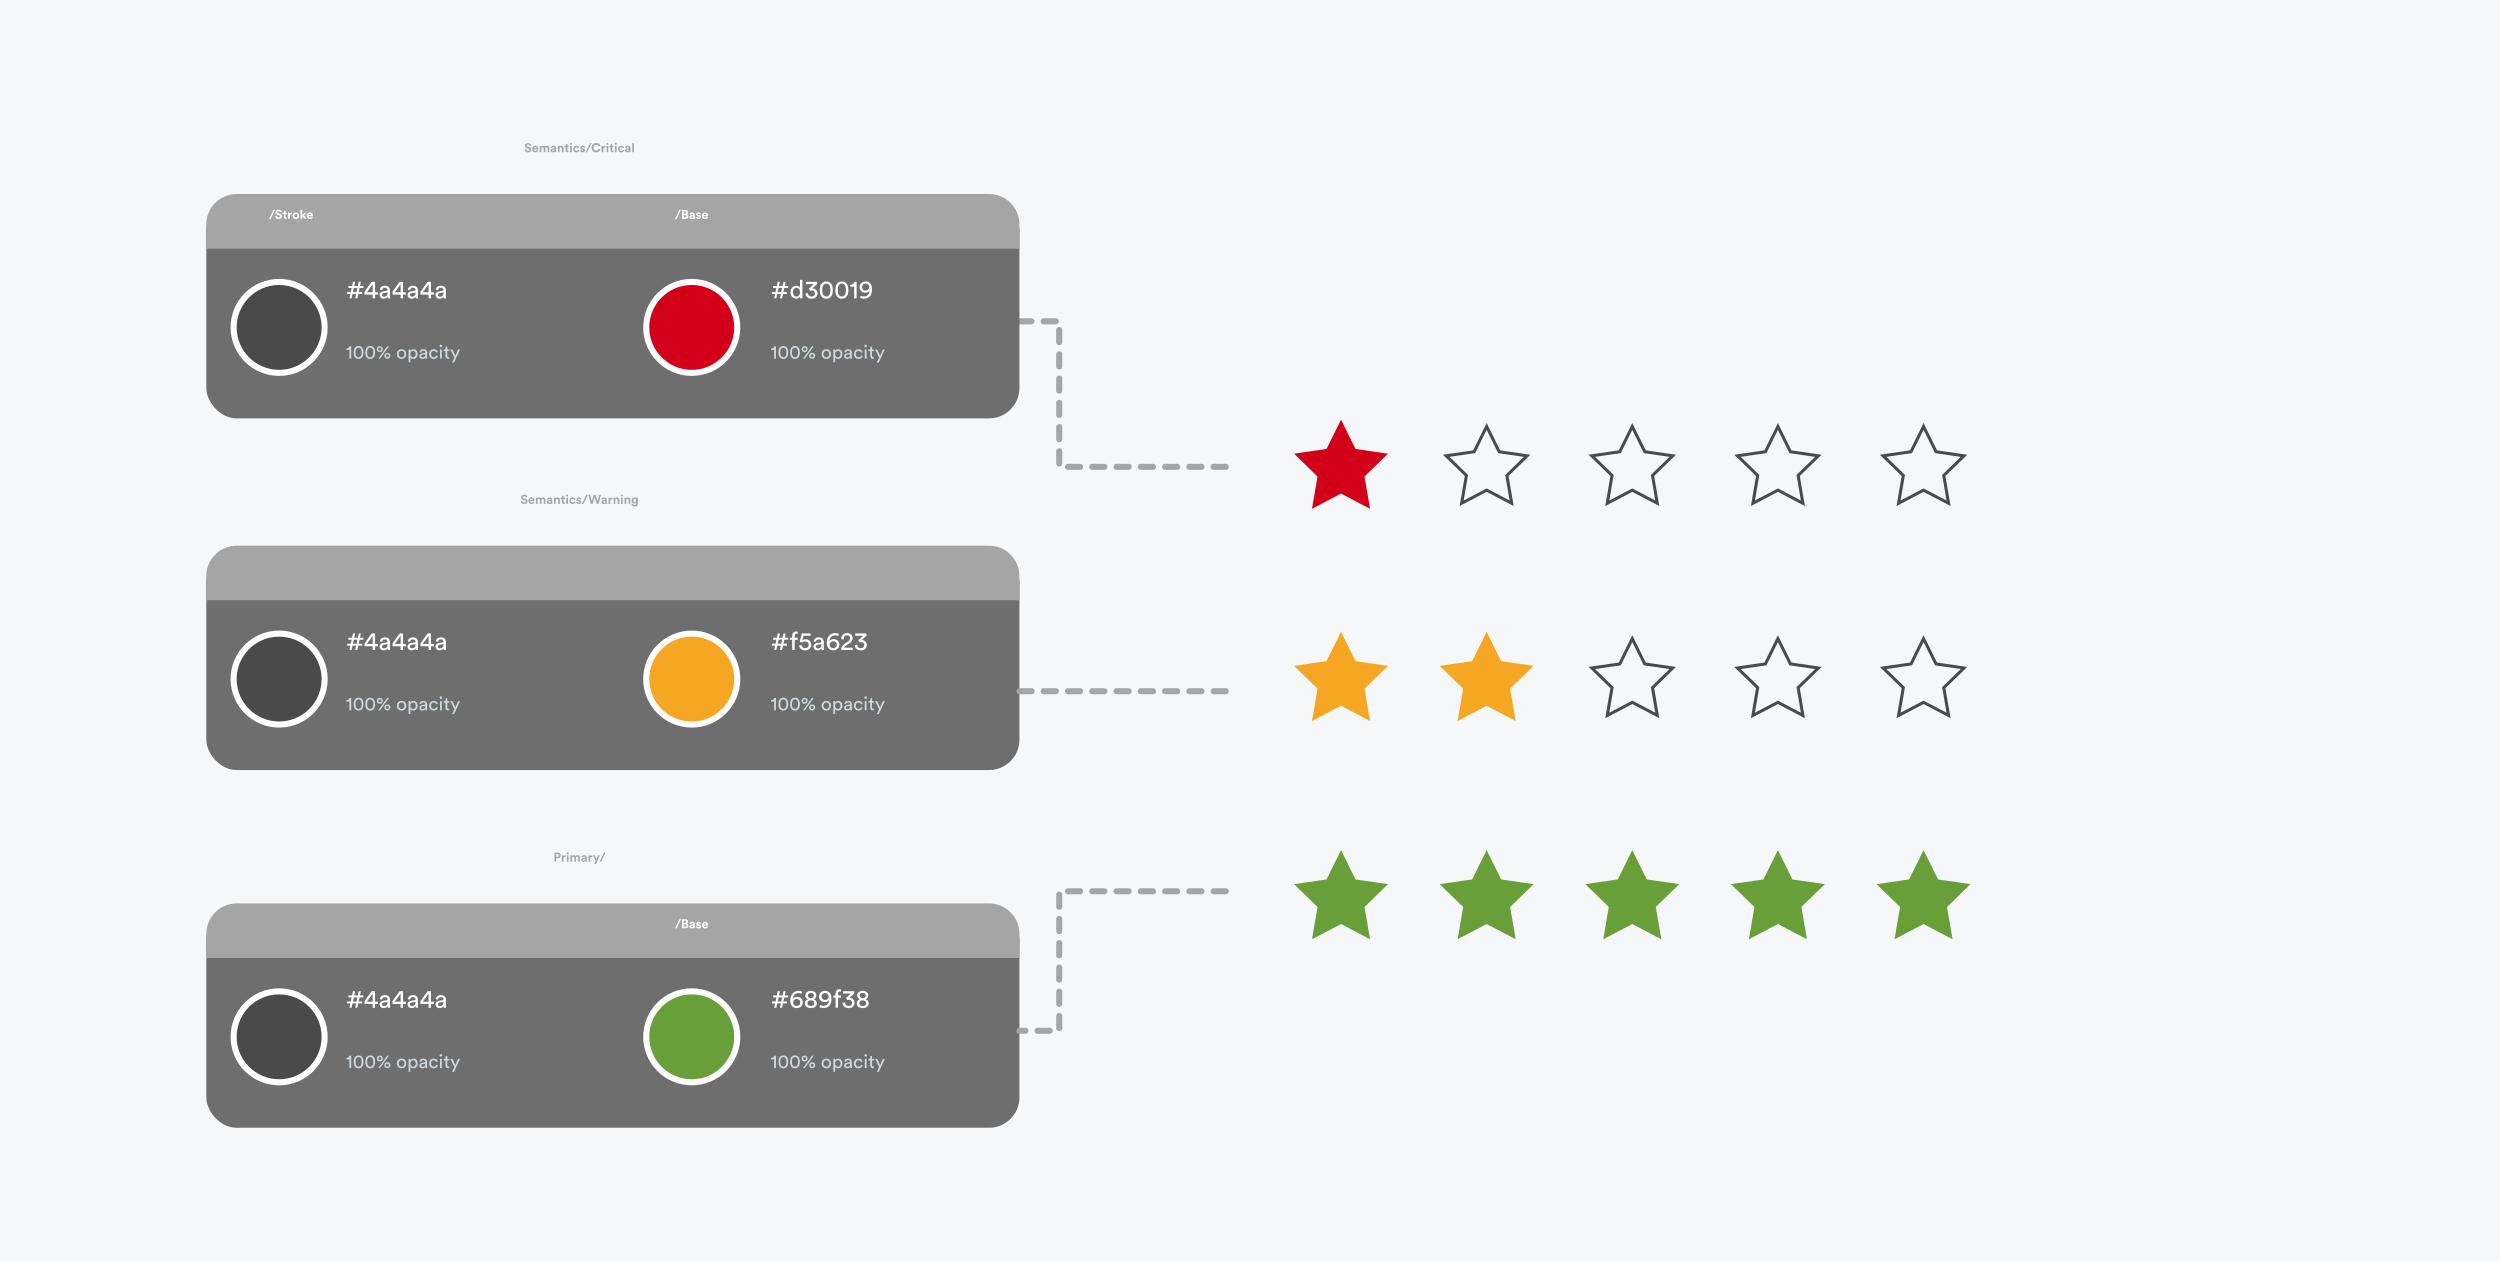 <svg width="785" height="396" viewBox="0 0 785 396" fill="none" xmlns="http://www.w3.org/2000/svg">
<rect width="785" height="396" fill="#F6F7F9"/>
<g filter="url(#filter0_d)">
<rect x="64.781" y="283.676" width="255.316" height="68.538" rx="9.527" fill="#6E6E6E"/>
</g>
<g filter="url(#filter1_d)">
<rect x="64.781" y="171.348" width="255.316" height="68.538" rx="9.527" fill="#6E6E6E"/>
</g>
<path d="M384.879 146.594H332.599V100.902H320.097" stroke="#A5A5A5" stroke-width="1.905" stroke-linecap="round" stroke-linejoin="round" stroke-dasharray="3.81 3.81"/>
<g filter="url(#filter2_d)">
<rect x="64.781" y="60.925" width="255.316" height="68.538" rx="9.527" fill="#6E6E6E"/>
</g>
<path d="M64.781 70.451C64.781 65.19 69.047 60.925 74.308 60.925H310.57C315.832 60.925 320.097 65.19 320.097 70.451V78.059H64.781V70.451Z" fill="#A5A5A5"/>
<path d="M231.499 102.809C231.499 110.694 225.102 117.087 217.209 117.087C209.316 117.087 202.919 110.694 202.919 102.809C202.919 94.924 209.316 88.531 217.209 88.531C225.102 88.531 231.499 94.924 231.499 102.809Z" fill="#D30019" stroke="white" stroke-width="1.905"/>
<path d="M242.77 90.435H243.794L243.522 91.715H242.378V92.323H243.386L243.098 93.675H243.77L244.058 92.323H245.194L244.906 93.675H245.578L245.866 92.323H247.09V91.715H246.002L246.274 90.435H247.482V89.827H246.402L246.69 88.491H246.018L245.73 89.827H244.594L244.882 88.491H244.21L243.922 89.827H242.77V90.435ZM244.466 90.435H245.602L245.33 91.715H244.194L244.466 90.435ZM248.972 91.739C248.972 90.947 249.42 90.387 250.108 90.387C250.796 90.387 251.212 90.931 251.212 91.723C251.212 92.515 250.788 93.115 250.1 93.115C249.38 93.115 248.972 92.531 248.972 91.739ZM251.22 93.155C251.22 93.387 251.244 93.587 251.26 93.675H251.988C251.98 93.611 251.948 93.331 251.948 92.963V87.883H251.204V90.371C251.076 90.059 250.708 89.723 250.028 89.723C248.94 89.723 248.204 90.651 248.204 91.739C248.204 92.883 248.9 93.779 250.028 93.779C250.628 93.779 251.036 93.459 251.22 93.091V93.155ZM254.387 91.267C254.523 91.219 254.683 91.187 254.843 91.187C255.355 91.187 255.899 91.475 255.899 92.155C255.899 92.675 255.515 93.115 254.803 93.115C254.179 93.115 253.683 92.683 253.651 91.995L252.883 92.171C252.931 93.019 253.611 93.803 254.811 93.803C256.019 93.803 256.691 93.011 256.691 92.139C256.691 91.075 255.851 90.563 255.091 90.563L256.571 89.195V88.491H253.051V89.211H255.531L254.003 90.619L254.387 91.267ZM258.185 91.083C258.185 90.291 258.329 89.731 258.641 89.403C258.841 89.195 259.097 89.067 259.465 89.067C259.833 89.067 260.089 89.195 260.289 89.403C260.601 89.731 260.745 90.291 260.745 91.083C260.745 91.875 260.601 92.435 260.289 92.763C260.089 92.971 259.833 93.099 259.465 93.099C259.097 93.099 258.841 92.971 258.641 92.763C258.329 92.435 258.185 91.875 258.185 91.083ZM257.409 91.083C257.409 91.795 257.529 92.451 257.873 92.963C258.209 93.467 258.729 93.795 259.465 93.795C260.201 93.795 260.721 93.467 261.057 92.963C261.401 92.451 261.521 91.795 261.521 91.083C261.521 90.371 261.401 89.715 261.057 89.203C260.721 88.699 260.201 88.371 259.465 88.371C258.729 88.371 258.209 88.699 257.873 89.203C257.529 89.715 257.409 90.371 257.409 91.083ZM263.06 91.083C263.06 90.291 263.204 89.731 263.516 89.403C263.716 89.195 263.972 89.067 264.34 89.067C264.708 89.067 264.964 89.195 265.164 89.403C265.476 89.731 265.62 90.291 265.62 91.083C265.62 91.875 265.476 92.435 265.164 92.763C264.964 92.971 264.708 93.099 264.34 93.099C263.972 93.099 263.716 92.971 263.516 92.763C263.204 92.435 263.06 91.875 263.06 91.083ZM262.284 91.083C262.284 91.795 262.404 92.451 262.748 92.963C263.084 93.467 263.604 93.795 264.34 93.795C265.076 93.795 265.596 93.467 265.932 92.963C266.276 92.451 266.396 91.795 266.396 91.083C266.396 90.371 266.276 89.715 265.932 89.203C265.596 88.699 265.076 88.371 264.34 88.371C263.604 88.371 263.084 88.699 262.748 89.203C262.404 89.715 262.284 90.371 262.284 91.083ZM268.983 93.675V88.491H268.295C268.175 89.051 267.679 89.451 266.959 89.467V90.019H268.215V93.675H268.983ZM270.036 93.491C270.292 93.667 270.836 93.795 271.236 93.795C272.98 93.795 273.828 92.659 273.828 90.755C273.828 89.099 272.828 88.371 271.812 88.371C270.796 88.371 269.9 89.091 269.9 90.163C269.9 91.307 270.796 91.915 271.692 91.915C272.396 91.915 272.852 91.595 273.036 91.251C273.004 92.267 272.492 93.091 271.236 93.091C270.9 93.091 270.516 92.979 270.292 92.843L270.036 93.491ZM272.932 90.147C272.932 90.835 272.388 91.243 271.812 91.243C271.22 91.243 270.692 90.851 270.692 90.147C270.692 89.467 271.236 89.059 271.812 89.059C272.38 89.059 272.932 89.475 272.932 90.147Z" fill="white"/>
<path d="M166.801 45.629C166.737 45.309 166.473 44.893 165.785 44.893C165.249 44.893 164.797 45.277 164.797 45.781C164.797 46.209 165.089 46.501 165.541 46.593L165.937 46.673C166.157 46.717 166.281 46.845 166.281 47.009C166.281 47.209 166.117 47.357 165.821 47.357C165.421 47.357 165.225 47.105 165.201 46.825L164.689 46.961C164.733 47.365 165.065 47.849 165.817 47.849C166.477 47.849 166.841 47.409 166.841 46.973C166.841 46.573 166.565 46.237 166.049 46.137L165.653 46.061C165.445 46.021 165.345 45.897 165.345 45.741C165.345 45.553 165.521 45.381 165.789 45.381C166.149 45.381 166.277 45.625 166.305 45.781L166.801 45.629ZM167.64 46.581C167.652 46.401 167.804 46.193 168.08 46.193C168.384 46.193 168.512 46.385 168.52 46.581H167.64ZM168.572 47.093C168.508 47.269 168.372 47.393 168.124 47.393C167.86 47.393 167.64 47.205 167.628 46.945H169.036C169.036 46.937 169.044 46.857 169.044 46.781C169.044 46.149 168.68 45.761 168.072 45.761C167.568 45.761 167.104 46.169 167.104 46.797C167.104 47.461 167.58 47.849 168.12 47.849C168.604 47.849 168.916 47.565 169.016 47.225L168.572 47.093ZM169.995 47.789V46.637C169.995 46.421 170.131 46.249 170.363 46.249C170.603 46.249 170.711 46.409 170.711 46.621V47.789H171.239V46.637C171.239 46.425 171.375 46.249 171.603 46.249C171.847 46.249 171.951 46.409 171.951 46.621V47.789H172.467V46.513C172.467 45.985 172.119 45.765 171.755 45.765C171.495 45.765 171.287 45.853 171.131 46.093C171.031 45.881 170.815 45.765 170.547 45.765C170.331 45.765 170.079 45.869 169.971 46.061V45.821H169.463V47.789H169.995ZM172.886 47.253C172.886 47.561 173.142 47.845 173.562 47.845C173.854 47.845 174.042 47.709 174.142 47.553C174.142 47.629 174.15 47.737 174.162 47.789H174.65C174.638 47.721 174.626 47.581 174.626 47.477V46.509C174.626 46.113 174.394 45.761 173.77 45.761C173.242 45.761 172.958 46.101 172.926 46.409L173.398 46.509C173.414 46.337 173.542 46.189 173.774 46.189C173.998 46.189 174.106 46.305 174.106 46.445C174.106 46.513 174.07 46.569 173.958 46.585L173.474 46.657C173.146 46.705 172.886 46.901 172.886 47.253ZM173.674 47.449C173.502 47.449 173.418 47.337 173.418 47.221C173.418 47.069 173.526 46.993 173.662 46.973L174.106 46.905V46.993C174.106 47.341 173.898 47.449 173.674 47.449ZM175.694 46.657C175.694 46.429 175.83 46.249 176.062 46.249C176.318 46.249 176.426 46.421 176.426 46.641V47.789H176.958V46.549C176.958 46.117 176.734 45.769 176.246 45.769C176.034 45.769 175.798 45.861 175.678 46.065V45.821H175.162V47.789H175.694V46.657ZM178.154 45.233H177.674V45.509C177.674 45.685 177.578 45.821 177.37 45.821H177.27V46.293H177.626V47.209C177.626 47.589 177.866 47.817 178.25 47.817C178.406 47.817 178.502 47.789 178.55 47.769V47.329C178.522 47.337 178.45 47.345 178.386 47.345C178.234 47.345 178.154 47.289 178.154 47.117V46.293H178.55V45.821H178.154V45.233ZM179.534 47.789V45.821H179.002V47.789H179.534ZM178.938 45.177C178.938 45.353 179.086 45.501 179.266 45.501C179.45 45.501 179.594 45.353 179.594 45.177C179.594 44.993 179.45 44.845 179.266 44.845C179.086 44.845 178.938 44.993 178.938 45.177ZM180.987 46.253C181.251 46.253 181.375 46.421 181.423 46.585L181.899 46.425C181.815 46.093 181.511 45.761 180.975 45.761C180.403 45.761 179.955 46.197 179.955 46.805C179.955 47.409 180.411 47.849 180.991 47.849C181.515 47.849 181.823 47.513 181.911 47.185L181.443 47.029C181.399 47.181 181.263 47.361 180.991 47.361C180.719 47.361 180.487 47.161 180.487 46.805C180.487 46.449 180.715 46.253 180.987 46.253ZM182.134 47.241C182.158 47.465 182.362 47.849 182.954 47.849C183.47 47.849 183.718 47.521 183.718 47.201C183.718 46.913 183.522 46.677 183.134 46.597L182.854 46.537C182.746 46.517 182.674 46.457 182.674 46.361C182.674 46.249 182.786 46.165 182.926 46.165C183.15 46.165 183.234 46.313 183.25 46.429L183.694 46.329C183.67 46.117 183.482 45.761 182.922 45.761C182.498 45.761 182.186 46.053 182.186 46.405C182.186 46.681 182.358 46.909 182.738 46.993L182.998 47.053C183.15 47.085 183.21 47.157 183.21 47.245C183.21 47.349 183.126 47.441 182.95 47.441C182.718 47.441 182.602 47.297 182.59 47.141L182.134 47.241ZM185.778 44.917H185.294L183.878 47.825H184.358L185.778 44.917ZM187.209 47.849C188.005 47.849 188.413 47.321 188.521 46.885L188.005 46.729C187.929 46.993 187.693 47.309 187.209 47.309C186.753 47.309 186.329 46.977 186.329 46.373C186.329 45.729 186.777 45.425 187.201 45.425C187.693 45.425 187.913 45.725 187.981 45.997L188.501 45.833C188.389 45.373 187.985 44.893 187.201 44.893C186.441 44.893 185.757 45.469 185.757 46.373C185.757 47.277 186.417 47.849 187.209 47.849ZM190.104 45.813C190.064 45.809 190.024 45.805 189.98 45.805C189.812 45.805 189.54 45.853 189.42 46.113V45.821H188.904V47.789H189.436V46.889C189.436 46.465 189.672 46.333 189.944 46.333C189.992 46.333 190.044 46.337 190.104 46.349V45.813ZM191.01 47.789V45.821H190.478V47.789H191.01ZM190.414 45.177C190.414 45.353 190.562 45.501 190.742 45.501C190.926 45.501 191.07 45.353 191.07 45.177C191.07 44.993 190.926 44.845 190.742 44.845C190.562 44.845 190.414 44.993 190.414 45.177ZM192.236 45.233H191.756V45.509C191.756 45.685 191.66 45.821 191.452 45.821H191.352V46.293H191.708V47.209C191.708 47.589 191.948 47.817 192.332 47.817C192.488 47.817 192.584 47.789 192.632 47.769V47.329C192.604 47.337 192.532 47.345 192.468 47.345C192.316 47.345 192.236 47.289 192.236 47.117V46.293H192.632V45.821H192.236V45.233ZM193.616 47.789V45.821H193.084V47.789H193.616ZM193.02 45.177C193.02 45.353 193.168 45.501 193.348 45.501C193.532 45.501 193.676 45.353 193.676 45.177C193.676 44.993 193.532 44.845 193.348 44.845C193.168 44.845 193.02 44.993 193.02 45.177ZM195.069 46.253C195.333 46.253 195.457 46.421 195.505 46.585L195.981 46.425C195.897 46.093 195.593 45.761 195.057 45.761C194.485 45.761 194.037 46.197 194.037 46.805C194.037 47.409 194.493 47.849 195.073 47.849C195.597 47.849 195.905 47.513 195.993 47.185L195.525 47.029C195.481 47.181 195.345 47.361 195.073 47.361C194.801 47.361 194.569 47.161 194.569 46.805C194.569 46.449 194.797 46.253 195.069 46.253ZM196.257 47.253C196.257 47.561 196.513 47.845 196.933 47.845C197.225 47.845 197.413 47.709 197.513 47.553C197.513 47.629 197.521 47.737 197.533 47.789H198.021C198.009 47.721 197.997 47.581 197.997 47.477V46.509C197.997 46.113 197.765 45.761 197.141 45.761C196.613 45.761 196.329 46.101 196.297 46.409L196.769 46.509C196.785 46.337 196.913 46.189 197.145 46.189C197.369 46.189 197.477 46.305 197.477 46.445C197.477 46.513 197.441 46.569 197.329 46.585L196.845 46.657C196.517 46.705 196.257 46.901 196.257 47.253ZM197.045 47.449C196.873 47.449 196.789 47.337 196.789 47.221C196.789 47.069 196.897 46.993 197.033 46.973L197.477 46.905V46.993C197.477 47.341 197.269 47.449 197.045 47.449ZM199.065 47.789V44.893H198.533V47.789H199.065Z" fill="#A5A5A5"/>
<path d="M213.839 65.859H213.355L211.939 68.766H212.419L213.839 65.859ZM214.162 65.894V68.731H215.258C215.79 68.731 216.134 68.398 216.134 67.939C216.134 67.587 215.91 67.335 215.634 67.266C215.87 67.186 216.046 66.951 216.046 66.659C216.046 66.219 215.734 65.894 215.182 65.894H214.162ZM214.706 67.067V66.359H215.094C215.362 66.359 215.502 66.495 215.502 66.71C215.502 66.927 215.35 67.067 215.098 67.067H214.706ZM214.706 68.27V67.522H215.162C215.438 67.522 215.582 67.678 215.582 67.903C215.582 68.13 215.422 68.27 215.154 68.27H214.706ZM216.439 68.195C216.439 68.502 216.695 68.787 217.115 68.787C217.407 68.787 217.595 68.65 217.695 68.495C217.695 68.57 217.703 68.678 217.715 68.731H218.203C218.191 68.662 218.179 68.522 218.179 68.418V67.451C218.179 67.055 217.947 66.703 217.323 66.703C216.795 66.703 216.511 67.043 216.479 67.35L216.951 67.451C216.967 67.278 217.095 67.13 217.327 67.13C217.551 67.13 217.659 67.246 217.659 67.386C217.659 67.454 217.623 67.51 217.511 67.526L217.027 67.599C216.699 67.647 216.439 67.843 216.439 68.195ZM217.227 68.391C217.055 68.391 216.971 68.278 216.971 68.162C216.971 68.01 217.079 67.934 217.215 67.915L217.659 67.847V67.934C217.659 68.282 217.451 68.391 217.227 68.391ZM218.547 68.183C218.571 68.406 218.775 68.79 219.367 68.79C219.883 68.79 220.131 68.463 220.131 68.142C220.131 67.855 219.935 67.618 219.547 67.538L219.267 67.478C219.159 67.459 219.087 67.398 219.087 67.302C219.087 67.191 219.199 67.106 219.339 67.106C219.563 67.106 219.647 67.254 219.663 67.371L220.107 67.27C220.083 67.058 219.895 66.703 219.335 66.703C218.911 66.703 218.599 66.995 218.599 67.347C218.599 67.623 218.771 67.85 219.151 67.934L219.411 67.995C219.563 68.026 219.623 68.099 219.623 68.186C219.623 68.29 219.539 68.382 219.363 68.382C219.131 68.382 219.015 68.239 219.003 68.082L218.547 68.183ZM220.939 67.522C220.951 67.343 221.103 67.135 221.379 67.135C221.683 67.135 221.811 67.326 221.819 67.522H220.939ZM221.871 68.034C221.807 68.21 221.671 68.335 221.423 68.335C221.159 68.335 220.939 68.147 220.927 67.886H222.335C222.335 67.879 222.343 67.799 222.343 67.722C222.343 67.091 221.979 66.703 221.371 66.703C220.867 66.703 220.403 67.111 220.403 67.739C220.403 68.403 220.879 68.79 221.419 68.79C221.903 68.79 222.215 68.507 222.315 68.166L221.871 68.034Z" fill="white"/>
<path d="M86.374 65.859H85.89L84.474 68.766H84.954L86.374 65.859ZM88.514 66.57C88.451 66.251 88.186 65.835 87.499 65.835C86.963 65.835 86.51 66.219 86.51 66.722C86.51 67.15 86.802 67.442 87.254 67.534L87.65 67.615C87.871 67.659 87.995 67.787 87.995 67.951C87.995 68.15 87.831 68.299 87.534 68.299C87.135 68.299 86.939 68.046 86.915 67.766L86.403 67.903C86.447 68.306 86.778 68.79 87.531 68.79C88.191 68.79 88.555 68.35 88.555 67.915C88.555 67.514 88.278 67.178 87.763 67.079L87.367 67.002C87.159 66.963 87.058 66.838 87.058 66.683C87.058 66.495 87.234 66.323 87.502 66.323C87.862 66.323 87.99 66.567 88.019 66.722L88.514 66.57ZM89.656 66.174H89.176V66.451C89.176 66.626 89.08 66.763 88.872 66.763H88.772V67.234H89.128V68.15C89.128 68.531 89.368 68.758 89.752 68.758C89.908 68.758 90.004 68.731 90.052 68.71V68.27C90.024 68.278 89.952 68.287 89.888 68.287C89.736 68.287 89.656 68.231 89.656 68.058V67.234H90.052V66.763H89.656V66.174ZM91.677 66.754C91.637 66.751 91.597 66.746 91.553 66.746C91.385 66.746 91.113 66.794 90.993 67.055V66.763H90.477V68.731H91.009V67.831C91.009 67.406 91.245 67.275 91.517 67.275C91.565 67.275 91.617 67.278 91.677 67.29V66.754ZM92.915 68.306C92.655 68.306 92.415 68.115 92.415 67.746C92.415 67.374 92.655 67.186 92.915 67.186C93.175 67.186 93.415 67.374 93.415 67.746C93.415 68.118 93.175 68.306 92.915 68.306ZM92.915 66.703C92.327 66.703 91.883 67.138 91.883 67.746C91.883 68.35 92.327 68.79 92.915 68.79C93.503 68.79 93.947 68.35 93.947 67.746C93.947 67.138 93.503 66.703 92.915 66.703ZM96.275 66.763H95.579L94.899 67.495V65.835H94.367V68.731H94.899V68.21L95.119 67.978L95.639 68.731H96.291L95.487 67.591L96.275 66.763ZM96.9 67.522C96.912 67.343 97.064 67.135 97.34 67.135C97.644 67.135 97.772 67.326 97.78 67.522H96.9ZM97.832 68.034C97.768 68.21 97.632 68.335 97.384 68.335C97.12 68.335 96.9 68.147 96.888 67.886H98.296C98.296 67.879 98.304 67.799 98.304 67.722C98.304 67.091 97.94 66.703 97.332 66.703C96.828 66.703 96.364 67.111 96.364 67.739C96.364 68.403 96.84 68.79 97.38 68.79C97.864 68.79 98.176 68.507 98.276 68.166L97.832 68.034Z" fill="white"/>
<path d="M243.646 112.621V108.733H243.13C243.04 109.153 242.668 109.453 242.128 109.465V109.879H243.07V112.621H243.646ZM245.005 110.677C245.005 110.083 245.113 109.663 245.347 109.417C245.497 109.261 245.689 109.165 245.965 109.165C246.241 109.165 246.433 109.261 246.583 109.417C246.817 109.663 246.925 110.083 246.925 110.677C246.925 111.271 246.817 111.691 246.583 111.937C246.433 112.093 246.241 112.189 245.965 112.189C245.689 112.189 245.497 112.093 245.347 111.937C245.113 111.691 245.005 111.271 245.005 110.677ZM244.423 110.677C244.423 111.211 244.513 111.703 244.771 112.087C245.023 112.465 245.413 112.711 245.965 112.711C246.517 112.711 246.907 112.465 247.159 112.087C247.417 111.703 247.507 111.211 247.507 110.677C247.507 110.143 247.417 109.651 247.159 109.267C246.907 108.889 246.517 108.643 245.965 108.643C245.413 108.643 245.023 108.889 244.771 109.267C244.513 109.651 244.423 110.143 244.423 110.677ZM248.661 110.677C248.661 110.083 248.769 109.663 249.003 109.417C249.153 109.261 249.345 109.165 249.621 109.165C249.897 109.165 250.089 109.261 250.239 109.417C250.473 109.663 250.581 110.083 250.581 110.677C250.581 111.271 250.473 111.691 250.239 111.937C250.089 112.093 249.897 112.189 249.621 112.189C249.345 112.189 249.153 112.093 249.003 111.937C248.769 111.691 248.661 111.271 248.661 110.677ZM248.079 110.677C248.079 111.211 248.169 111.703 248.427 112.087C248.679 112.465 249.069 112.711 249.621 112.711C250.173 112.711 250.563 112.465 250.815 112.087C251.073 111.703 251.163 111.211 251.163 110.677C251.163 110.143 251.073 109.651 250.815 109.267C250.563 108.889 250.173 108.643 249.621 108.643C249.069 108.643 248.679 108.889 248.427 109.267C248.169 109.651 248.079 110.143 248.079 110.677ZM252.175 109.633C252.175 109.363 252.379 109.165 252.637 109.165C252.901 109.165 253.099 109.363 253.099 109.633C253.099 109.909 252.901 110.107 252.637 110.107C252.379 110.107 252.175 109.909 252.175 109.633ZM251.677 109.633C251.677 110.167 252.121 110.581 252.637 110.581C253.153 110.581 253.603 110.167 253.603 109.633C253.603 109.105 253.153 108.691 252.637 108.691C252.121 108.691 251.677 109.105 251.677 109.633ZM254.551 111.721C254.551 111.451 254.755 111.253 255.013 111.253C255.277 111.253 255.475 111.451 255.475 111.721C255.475 111.997 255.277 112.195 255.013 112.195C254.755 112.195 254.551 111.997 254.551 111.721ZM254.053 111.721C254.053 112.255 254.497 112.669 255.013 112.669C255.529 112.669 255.979 112.255 255.979 111.721C255.979 111.193 255.529 110.779 255.013 110.779C254.497 110.779 254.053 111.193 254.053 111.721ZM252.709 112.621L255.493 108.733H254.953L252.157 112.621H252.709ZM259.467 112.207C258.987 112.207 258.567 111.847 258.567 111.175C258.567 110.509 258.987 110.149 259.467 110.149C259.947 110.149 260.367 110.509 260.367 111.175C260.367 111.847 259.947 112.207 259.467 112.207ZM259.467 109.645C258.603 109.645 257.991 110.299 257.991 111.175C257.991 112.057 258.603 112.711 259.467 112.711C260.331 112.711 260.943 112.057 260.943 111.175C260.943 110.299 260.331 109.645 259.467 109.645ZM262.223 113.761V112.231C262.379 112.489 262.715 112.699 263.159 112.699C264.005 112.699 264.503 112.033 264.503 111.175C264.503 110.335 264.041 109.669 263.177 109.669C262.709 109.669 262.367 109.897 262.211 110.185V109.735H261.665V113.761H262.223ZM263.927 111.175C263.927 111.769 263.597 112.195 263.075 112.195C262.559 112.195 262.217 111.769 262.217 111.175C262.217 110.599 262.559 110.167 263.075 110.167C263.603 110.167 263.927 110.599 263.927 111.175ZM265.042 111.847C265.042 112.303 265.42 112.711 266.008 112.711C266.524 112.711 266.812 112.435 266.938 112.231C266.938 112.441 266.956 112.549 266.968 112.621H267.52C267.508 112.549 267.484 112.399 267.484 112.147V110.701C267.484 110.137 267.148 109.645 266.284 109.645C265.66 109.645 265.162 110.029 265.102 110.581L265.642 110.707C265.678 110.371 265.9 110.125 266.296 110.125C266.734 110.125 266.92 110.359 266.92 110.641C266.92 110.743 266.872 110.833 266.698 110.857L265.918 110.971C265.42 111.043 265.042 111.331 265.042 111.847ZM266.086 112.237C265.798 112.237 265.618 112.033 265.618 111.817C265.618 111.559 265.798 111.421 266.038 111.385L266.92 111.253V111.385C266.92 112.015 266.548 112.237 266.086 112.237ZM269.574 110.167C270.066 110.167 270.276 110.497 270.348 110.779L270.858 110.563C270.738 110.125 270.342 109.645 269.574 109.645C268.752 109.645 268.122 110.275 268.122 111.175C268.122 112.051 268.74 112.711 269.58 112.711C270.33 112.711 270.744 112.225 270.882 111.811L270.384 111.595C270.318 111.823 270.12 112.189 269.58 112.189C269.112 112.189 268.698 111.835 268.698 111.175C268.698 110.503 269.118 110.167 269.574 110.167ZM272.102 112.621V109.735H271.544V112.621H272.102ZM271.418 108.643C271.418 108.865 271.598 109.045 271.82 109.045C272.048 109.045 272.228 108.865 272.228 108.643C272.228 108.415 272.048 108.235 271.82 108.235C271.598 108.235 271.418 108.415 271.418 108.643ZM273.818 108.823H273.302V109.291C273.302 109.543 273.17 109.735 272.858 109.735H272.702V110.245H273.254V111.829C273.254 112.351 273.566 112.651 274.058 112.651C274.25 112.651 274.394 112.615 274.442 112.597V112.117C274.394 112.129 274.292 112.141 274.22 112.141C273.926 112.141 273.818 112.009 273.818 111.745V110.245H274.442V109.735H273.818V108.823ZM275.944 113.827L277.822 109.735H277.216L276.352 111.727L275.452 109.735H274.804L276.046 112.303L275.326 113.827H275.944Z" fill="#CFD8DC"/>
<path d="M110.272 112.621V108.733H109.756C109.666 109.153 109.294 109.453 108.754 109.465V109.879H109.696V112.621H110.272ZM111.631 110.677C111.631 110.083 111.739 109.663 111.973 109.417C112.123 109.261 112.315 109.165 112.591 109.165C112.867 109.165 113.059 109.261 113.209 109.417C113.443 109.663 113.551 110.083 113.551 110.677C113.551 111.271 113.443 111.691 113.209 111.937C113.059 112.093 112.867 112.189 112.591 112.189C112.315 112.189 112.123 112.093 111.973 111.937C111.739 111.691 111.631 111.271 111.631 110.677ZM111.049 110.677C111.049 111.211 111.139 111.703 111.397 112.087C111.649 112.465 112.039 112.711 112.591 112.711C113.143 112.711 113.533 112.465 113.785 112.087C114.043 111.703 114.133 111.211 114.133 110.677C114.133 110.143 114.043 109.651 113.785 109.267C113.533 108.889 113.143 108.643 112.591 108.643C112.039 108.643 111.649 108.889 111.397 109.267C111.139 109.651 111.049 110.143 111.049 110.677ZM115.287 110.677C115.287 110.083 115.395 109.663 115.629 109.417C115.779 109.261 115.971 109.165 116.247 109.165C116.523 109.165 116.715 109.261 116.865 109.417C117.099 109.663 117.207 110.083 117.207 110.677C117.207 111.271 117.099 111.691 116.865 111.937C116.715 112.093 116.523 112.189 116.247 112.189C115.971 112.189 115.779 112.093 115.629 111.937C115.395 111.691 115.287 111.271 115.287 110.677ZM114.705 110.677C114.705 111.211 114.795 111.703 115.053 112.087C115.305 112.465 115.695 112.711 116.247 112.711C116.799 112.711 117.189 112.465 117.441 112.087C117.699 111.703 117.789 111.211 117.789 110.677C117.789 110.143 117.699 109.651 117.441 109.267C117.189 108.889 116.799 108.643 116.247 108.643C115.695 108.643 115.305 108.889 115.053 109.267C114.795 109.651 114.705 110.143 114.705 110.677ZM118.801 109.633C118.801 109.363 119.005 109.165 119.263 109.165C119.527 109.165 119.725 109.363 119.725 109.633C119.725 109.909 119.527 110.107 119.263 110.107C119.005 110.107 118.801 109.909 118.801 109.633ZM118.303 109.633C118.303 110.167 118.747 110.581 119.263 110.581C119.779 110.581 120.229 110.167 120.229 109.633C120.229 109.105 119.779 108.691 119.263 108.691C118.747 108.691 118.303 109.105 118.303 109.633ZM121.177 111.721C121.177 111.451 121.381 111.253 121.639 111.253C121.903 111.253 122.101 111.451 122.101 111.721C122.101 111.997 121.903 112.195 121.639 112.195C121.381 112.195 121.177 111.997 121.177 111.721ZM120.679 111.721C120.679 112.255 121.123 112.669 121.639 112.669C122.155 112.669 122.605 112.255 122.605 111.721C122.605 111.193 122.155 110.779 121.639 110.779C121.123 110.779 120.679 111.193 120.679 111.721ZM119.335 112.621L122.119 108.733H121.579L118.783 112.621H119.335ZM126.094 112.207C125.614 112.207 125.194 111.847 125.194 111.175C125.194 110.509 125.614 110.149 126.094 110.149C126.574 110.149 126.994 110.509 126.994 111.175C126.994 111.847 126.574 112.207 126.094 112.207ZM126.094 109.645C125.23 109.645 124.618 110.299 124.618 111.175C124.618 112.057 125.23 112.711 126.094 112.711C126.958 112.711 127.57 112.057 127.57 111.175C127.57 110.299 126.958 109.645 126.094 109.645ZM128.849 113.761V112.231C129.005 112.489 129.341 112.699 129.785 112.699C130.631 112.699 131.129 112.033 131.129 111.175C131.129 110.335 130.667 109.669 129.803 109.669C129.335 109.669 128.993 109.897 128.837 110.185V109.735H128.291V113.761H128.849ZM130.553 111.175C130.553 111.769 130.223 112.195 129.701 112.195C129.185 112.195 128.843 111.769 128.843 111.175C128.843 110.599 129.185 110.167 129.701 110.167C130.229 110.167 130.553 110.599 130.553 111.175ZM131.668 111.847C131.668 112.303 132.046 112.711 132.634 112.711C133.15 112.711 133.438 112.435 133.564 112.231C133.564 112.441 133.582 112.549 133.594 112.621H134.146C134.134 112.549 134.11 112.399 134.11 112.147V110.701C134.11 110.137 133.774 109.645 132.91 109.645C132.286 109.645 131.788 110.029 131.728 110.581L132.268 110.707C132.304 110.371 132.526 110.125 132.922 110.125C133.36 110.125 133.546 110.359 133.546 110.641C133.546 110.743 133.498 110.833 133.324 110.857L132.544 110.971C132.046 111.043 131.668 111.331 131.668 111.847ZM132.712 112.237C132.424 112.237 132.244 112.033 132.244 111.817C132.244 111.559 132.424 111.421 132.664 111.385L133.546 111.253V111.385C133.546 112.015 133.174 112.237 132.712 112.237ZM136.201 110.167C136.693 110.167 136.903 110.497 136.975 110.779L137.485 110.563C137.365 110.125 136.969 109.645 136.201 109.645C135.379 109.645 134.749 110.275 134.749 111.175C134.749 112.051 135.367 112.711 136.207 112.711C136.957 112.711 137.371 112.225 137.509 111.811L137.011 111.595C136.945 111.823 136.747 112.189 136.207 112.189C135.739 112.189 135.325 111.835 135.325 111.175C135.325 110.503 135.745 110.167 136.201 110.167ZM138.728 112.621V109.735H138.17V112.621H138.728ZM138.044 108.643C138.044 108.865 138.224 109.045 138.446 109.045C138.674 109.045 138.854 108.865 138.854 108.643C138.854 108.415 138.674 108.235 138.446 108.235C138.224 108.235 138.044 108.415 138.044 108.643ZM140.444 108.823H139.928V109.291C139.928 109.543 139.796 109.735 139.484 109.735H139.328V110.245H139.88V111.829C139.88 112.351 140.192 112.651 140.684 112.651C140.876 112.651 141.02 112.615 141.068 112.597V112.117C141.02 112.129 140.918 112.141 140.846 112.141C140.552 112.141 140.444 112.009 140.444 111.745V110.245H141.068V109.735H140.444V108.823ZM142.57 113.827L144.448 109.735H143.842L142.978 111.727L142.078 109.735H141.43L142.672 112.303L141.952 113.827H142.57Z" fill="#CFD8DC"/>
<path d="M101.936 102.809C101.936 110.694 95.538 117.087 87.645 117.087C79.753 117.087 73.356 110.694 73.356 102.809C73.356 94.924 79.753 88.531 87.645 88.531C95.538 88.531 101.936 94.924 101.936 102.809Z" fill="#4A4A4A" stroke="white" stroke-width="1.905"/>
<path d="M109.396 90.435H110.42L110.148 91.715H109.004V92.323H110.012L109.724 93.675H110.396L110.684 92.323H111.82L111.532 93.675H112.204L112.492 92.323H113.716V91.715H112.628L112.9 90.435H114.108V89.827H113.028L113.316 88.491H112.644L112.356 89.827H111.22L111.508 88.491H110.836L110.548 89.827H109.396V90.435ZM111.092 90.435H112.228L111.956 91.715H110.82L111.092 90.435ZM114.47 92.507H117.014V93.675H117.774V92.507H118.662V91.779H117.774V88.491H116.694L114.47 91.603V92.507ZM117.014 91.779H115.19L117.014 89.243V91.779ZM119.184 92.643C119.184 93.251 119.688 93.795 120.472 93.795C121.16 93.795 121.544 93.427 121.712 93.155C121.712 93.435 121.736 93.579 121.752 93.675H122.488C122.472 93.579 122.44 93.379 122.44 93.043V91.115C122.44 90.363 121.992 89.707 120.84 89.707C120.008 89.707 119.344 90.219 119.264 90.955L119.984 91.123C120.032 90.675 120.328 90.347 120.856 90.347C121.44 90.347 121.688 90.659 121.688 91.035C121.688 91.171 121.624 91.291 121.392 91.323L120.352 91.475C119.688 91.571 119.184 91.955 119.184 92.643ZM120.576 93.163C120.192 93.163 119.952 92.891 119.952 92.603C119.952 92.259 120.192 92.075 120.512 92.027L121.688 91.851V92.027C121.688 92.867 121.192 93.163 120.576 93.163ZM123.251 92.507H125.795V93.675H126.555V92.507H127.443V91.779H126.555V88.491H125.475L123.251 91.603V92.507ZM125.795 91.779H123.971L125.795 89.243V91.779ZM127.965 92.643C127.965 93.251 128.469 93.795 129.253 93.795C129.941 93.795 130.325 93.427 130.493 93.155C130.493 93.435 130.517 93.579 130.533 93.675H131.269C131.253 93.579 131.221 93.379 131.221 93.043V91.115C131.221 90.363 130.773 89.707 129.621 89.707C128.789 89.707 128.125 90.219 128.045 90.955L128.765 91.123C128.813 90.675 129.109 90.347 129.637 90.347C130.221 90.347 130.469 90.659 130.469 91.035C130.469 91.171 130.405 91.291 130.173 91.323L129.133 91.475C128.469 91.571 127.965 91.955 127.965 92.643ZM129.357 93.163C128.973 93.163 128.733 92.891 128.733 92.603C128.733 92.259 128.973 92.075 129.293 92.027L130.469 91.851V92.027C130.469 92.867 129.973 93.163 129.357 93.163ZM132.033 92.507H134.577V93.675H135.337V92.507H136.225V91.779H135.337V88.491H134.257L132.033 91.603V92.507ZM134.577 91.779H132.753L134.577 89.243V91.779ZM136.746 92.643C136.746 93.251 137.25 93.795 138.034 93.795C138.722 93.795 139.106 93.427 139.274 93.155C139.274 93.435 139.298 93.579 139.314 93.675H140.05C140.034 93.579 140.002 93.379 140.002 93.043V91.115C140.002 90.363 139.554 89.707 138.402 89.707C137.57 89.707 136.906 90.219 136.826 90.955L137.546 91.123C137.594 90.675 137.89 90.347 138.418 90.347C139.002 90.347 139.25 90.659 139.25 91.035C139.25 91.171 139.186 91.291 138.954 91.323L137.914 91.475C137.25 91.571 136.746 91.955 136.746 92.643ZM138.138 93.163C137.754 93.163 137.514 92.891 137.514 92.603C137.514 92.259 137.754 92.075 138.074 92.027L139.25 91.851V92.027C139.25 92.867 138.754 93.163 138.138 93.163Z" fill="white"/>
<path d="M165.61 156.05C165.546 155.73 165.282 155.314 164.594 155.314C164.058 155.314 163.606 155.698 163.606 156.202C163.606 156.63 163.898 156.922 164.35 157.014L164.746 157.094C164.966 157.138 165.09 157.266 165.09 157.43C165.09 157.63 164.926 157.778 164.63 157.778C164.23 157.778 164.034 157.526 164.01 157.246L163.498 157.382C163.542 157.786 163.874 158.27 164.626 158.27C165.286 158.27 165.65 157.83 165.65 157.394C165.65 156.994 165.374 156.658 164.858 156.558L164.462 156.482C164.254 156.442 164.154 156.318 164.154 156.162C164.154 155.974 164.33 155.802 164.598 155.802C164.958 155.802 165.086 156.046 165.114 156.202L165.61 156.05ZM166.448 157.002C166.46 156.822 166.612 156.614 166.888 156.614C167.192 156.614 167.32 156.806 167.328 157.002H166.448ZM167.38 157.514C167.316 157.69 167.18 157.814 166.932 157.814C166.668 157.814 166.448 157.626 166.436 157.366H167.844C167.844 157.358 167.852 157.278 167.852 157.202C167.852 156.57 167.488 156.182 166.88 156.182C166.376 156.182 165.912 156.59 165.912 157.218C165.912 157.882 166.388 158.27 166.928 158.27C167.412 158.27 167.724 157.986 167.824 157.646L167.38 157.514ZM168.803 158.21V157.058C168.803 156.842 168.939 156.67 169.171 156.67C169.411 156.67 169.519 156.83 169.519 157.042V158.21H170.047V157.058C170.047 156.846 170.183 156.67 170.411 156.67C170.655 156.67 170.759 156.83 170.759 157.042V158.21H171.275V156.934C171.275 156.406 170.927 156.186 170.563 156.186C170.303 156.186 170.095 156.274 169.939 156.514C169.839 156.302 169.623 156.186 169.355 156.186C169.139 156.186 168.887 156.29 168.779 156.482V156.242H168.271V158.21H168.803ZM171.694 157.674C171.694 157.982 171.95 158.266 172.37 158.266C172.662 158.266 172.85 158.13 172.95 157.974C172.95 158.05 172.958 158.158 172.97 158.21H173.458C173.446 158.142 173.434 158.002 173.434 157.898V156.93C173.434 156.534 173.202 156.182 172.578 156.182C172.05 156.182 171.766 156.522 171.734 156.83L172.206 156.93C172.222 156.758 172.35 156.61 172.582 156.61C172.806 156.61 172.914 156.726 172.914 156.866C172.914 156.934 172.878 156.99 172.766 157.006L172.282 157.078C171.954 157.126 171.694 157.322 171.694 157.674ZM172.482 157.87C172.31 157.87 172.226 157.758 172.226 157.642C172.226 157.49 172.334 157.414 172.47 157.394L172.914 157.326V157.414C172.914 157.762 172.706 157.87 172.482 157.87ZM174.502 157.078C174.502 156.85 174.638 156.67 174.87 156.67C175.126 156.67 175.234 156.842 175.234 157.062V158.21H175.766V156.97C175.766 156.538 175.542 156.19 175.054 156.19C174.842 156.19 174.606 156.282 174.486 156.486V156.242H173.97V158.21H174.502V157.078ZM176.962 155.654H176.482V155.93C176.482 156.106 176.386 156.242 176.178 156.242H176.078V156.714H176.434V157.63C176.434 158.01 176.674 158.238 177.058 158.238C177.214 158.238 177.31 158.21 177.358 158.19V157.75C177.33 157.758 177.258 157.766 177.194 157.766C177.042 157.766 176.962 157.71 176.962 157.538V156.714H177.358V156.242H176.962V155.654ZM178.342 158.21V156.242H177.81V158.21H178.342ZM177.746 155.598C177.746 155.774 177.894 155.922 178.074 155.922C178.258 155.922 178.402 155.774 178.402 155.598C178.402 155.414 178.258 155.266 178.074 155.266C177.894 155.266 177.746 155.414 177.746 155.598ZM179.796 156.674C180.06 156.674 180.184 156.842 180.232 157.006L180.708 156.846C180.624 156.514 180.32 156.182 179.784 156.182C179.212 156.182 178.764 156.618 178.764 157.226C178.764 157.83 179.22 158.27 179.8 158.27C180.324 158.27 180.632 157.934 180.72 157.606L180.252 157.45C180.208 157.602 180.072 157.782 179.8 157.782C179.528 157.782 179.296 157.582 179.296 157.226C179.296 156.87 179.524 156.674 179.796 156.674ZM180.943 157.662C180.967 157.886 181.171 158.27 181.763 158.27C182.279 158.27 182.527 157.942 182.527 157.622C182.527 157.334 182.331 157.098 181.943 157.018L181.663 156.958C181.555 156.938 181.483 156.878 181.483 156.782C181.483 156.67 181.595 156.586 181.735 156.586C181.959 156.586 182.043 156.734 182.059 156.85L182.503 156.75C182.479 156.538 182.291 156.182 181.731 156.182C181.307 156.182 180.995 156.474 180.995 156.826C180.995 157.102 181.167 157.33 181.547 157.414L181.807 157.474C181.959 157.506 182.019 157.578 182.019 157.666C182.019 157.77 181.935 157.862 181.759 157.862C181.527 157.862 181.411 157.718 181.399 157.562L180.943 157.662ZM184.586 155.338H184.102L182.686 158.246H183.166L184.586 155.338ZM187.647 157.334L187.015 155.374H186.443L185.815 157.326L185.295 155.374H184.711L185.499 158.21H186.075L186.723 156.19L187.371 158.21H187.939L188.723 155.374H188.159L187.647 157.334ZM188.815 157.674C188.815 157.982 189.071 158.266 189.491 158.266C189.783 158.266 189.971 158.13 190.071 157.974C190.071 158.05 190.079 158.158 190.091 158.21H190.579C190.567 158.142 190.555 158.002 190.555 157.898V156.93C190.555 156.534 190.323 156.182 189.699 156.182C189.171 156.182 188.887 156.522 188.855 156.83L189.327 156.93C189.343 156.758 189.471 156.61 189.703 156.61C189.927 156.61 190.035 156.726 190.035 156.866C190.035 156.934 189.999 156.99 189.887 157.006L189.403 157.078C189.075 157.126 188.815 157.322 188.815 157.674ZM189.603 157.87C189.431 157.87 189.347 157.758 189.347 157.642C189.347 157.49 189.455 157.414 189.591 157.394L190.035 157.326V157.414C190.035 157.762 189.827 157.87 189.603 157.87ZM192.292 156.234C192.252 156.23 192.212 156.226 192.168 156.226C192 156.226 191.728 156.274 191.608 156.534V156.242H191.092V158.21H191.624V157.31C191.624 156.886 191.86 156.754 192.132 156.754C192.18 156.754 192.232 156.758 192.292 156.77V156.234ZM193.198 157.078C193.198 156.85 193.334 156.67 193.566 156.67C193.822 156.67 193.93 156.842 193.93 157.062V158.21H194.462V156.97C194.462 156.538 194.238 156.19 193.75 156.19C193.538 156.19 193.302 156.282 193.182 156.486V156.242H192.666V158.21H193.198V157.078ZM195.534 158.21V156.242H195.002V158.21H195.534ZM194.938 155.598C194.938 155.774 195.086 155.922 195.266 155.922C195.45 155.922 195.594 155.774 195.594 155.598C195.594 155.414 195.45 155.266 195.266 155.266C195.086 155.266 194.938 155.414 194.938 155.598ZM196.635 157.078C196.635 156.85 196.771 156.67 197.003 156.67C197.259 156.67 197.367 156.842 197.367 157.062V158.21H197.899V156.97C197.899 156.538 197.675 156.19 197.187 156.19C196.975 156.19 196.739 156.282 196.619 156.486V156.242H196.103V158.21H196.635V157.078ZM198.299 158.318C198.355 158.694 198.715 159.03 199.255 159.03C199.995 159.03 200.287 158.538 200.287 157.998V156.242H199.775V156.474C199.707 156.342 199.527 156.206 199.215 156.206C198.675 156.206 198.299 156.646 198.299 157.166C198.299 157.718 198.691 158.122 199.215 158.122C199.499 158.122 199.683 157.998 199.763 157.87V158.014C199.763 158.394 199.575 158.562 199.239 158.562C198.987 158.562 198.815 158.406 198.779 158.19L198.299 158.318ZM199.307 157.666C199.031 157.666 198.835 157.474 198.835 157.166C198.835 156.862 199.043 156.67 199.307 156.67C199.563 156.67 199.771 156.862 199.771 157.166C199.771 157.47 199.579 157.666 199.307 157.666Z" fill="#A5A5A5"/>
<path d="M213.839 176.279H213.355L211.939 179.187H212.419L213.839 176.279ZM214.162 176.315V179.151H215.258C215.79 179.151 216.134 178.819 216.134 178.359C216.134 178.007 215.91 177.755 215.634 177.687C215.87 177.607 216.046 177.371 216.046 177.079C216.046 176.639 215.734 176.315 215.182 176.315H214.162ZM214.706 177.487V176.779H215.094C215.362 176.779 215.502 176.915 215.502 177.131C215.502 177.347 215.35 177.487 215.098 177.487H214.706ZM214.706 178.691V177.943H215.162C215.438 177.943 215.582 178.099 215.582 178.323C215.582 178.551 215.422 178.691 215.154 178.691H214.706ZM216.439 178.615C216.439 178.923 216.695 179.207 217.115 179.207C217.407 179.207 217.595 179.071 217.695 178.915C217.695 178.991 217.703 179.099 217.715 179.151H218.203C218.191 179.083 218.179 178.943 218.179 178.839V177.871C218.179 177.475 217.947 177.123 217.323 177.123C216.795 177.123 216.511 177.463 216.479 177.771L216.951 177.871C216.967 177.699 217.095 177.551 217.327 177.551C217.551 177.551 217.659 177.667 217.659 177.807C217.659 177.875 217.623 177.931 217.511 177.947L217.027 178.019C216.699 178.067 216.439 178.263 216.439 178.615ZM217.227 178.811C217.055 178.811 216.971 178.699 216.971 178.583C216.971 178.431 217.079 178.355 217.215 178.335L217.659 178.267V178.355C217.659 178.703 217.451 178.811 217.227 178.811ZM218.547 178.603C218.571 178.827 218.775 179.211 219.367 179.211C219.883 179.211 220.131 178.883 220.131 178.563C220.131 178.275 219.935 178.039 219.547 177.959L219.267 177.899C219.159 177.879 219.087 177.819 219.087 177.723C219.087 177.611 219.199 177.527 219.339 177.527C219.563 177.527 219.647 177.675 219.663 177.791L220.107 177.691C220.083 177.479 219.895 177.123 219.335 177.123C218.911 177.123 218.599 177.415 218.599 177.767C218.599 178.043 218.771 178.271 219.151 178.355L219.411 178.415C219.563 178.447 219.623 178.519 219.623 178.607C219.623 178.711 219.539 178.803 219.363 178.803C219.131 178.803 219.015 178.659 219.003 178.503L218.547 178.603ZM220.939 177.943C220.951 177.763 221.103 177.555 221.379 177.555C221.683 177.555 221.811 177.747 221.819 177.943H220.939ZM221.871 178.455C221.807 178.631 221.671 178.755 221.423 178.755C221.159 178.755 220.939 178.567 220.927 178.307H222.335C222.335 178.299 222.343 178.219 222.343 178.143C222.343 177.511 221.979 177.123 221.371 177.123C220.867 177.123 220.403 177.531 220.403 178.159C220.403 178.823 220.879 179.211 221.419 179.211C221.903 179.211 222.215 178.927 222.315 178.587L221.871 178.455Z" fill="white"/>
<path d="M86.374 176.279H85.89L84.474 179.187H84.954L86.374 176.279ZM88.514 176.991C88.451 176.671 88.186 176.255 87.499 176.255C86.963 176.255 86.51 176.639 86.51 177.143C86.51 177.571 86.802 177.863 87.254 177.955L87.65 178.035C87.871 178.079 87.995 178.207 87.995 178.371C87.995 178.571 87.831 178.719 87.534 178.719C87.135 178.719 86.939 178.467 86.915 178.187L86.403 178.323C86.447 178.727 86.778 179.211 87.531 179.211C88.191 179.211 88.555 178.771 88.555 178.335C88.555 177.935 88.278 177.599 87.763 177.499L87.367 177.423C87.159 177.383 87.058 177.259 87.058 177.103C87.058 176.915 87.234 176.743 87.502 176.743C87.862 176.743 87.99 176.987 88.019 177.143L88.514 176.991ZM89.656 176.595H89.176V176.871C89.176 177.047 89.08 177.183 88.872 177.183H88.772V177.655H89.128V178.571C89.128 178.951 89.368 179.179 89.752 179.179C89.908 179.179 90.004 179.151 90.052 179.131V178.691C90.024 178.699 89.952 178.707 89.888 178.707C89.736 178.707 89.656 178.651 89.656 178.479V177.655H90.052V177.183H89.656V176.595ZM91.677 177.175C91.637 177.171 91.597 177.167 91.553 177.167C91.385 177.167 91.113 177.215 90.993 177.475V177.183H90.477V179.151H91.009V178.251C91.009 177.827 91.245 177.695 91.517 177.695C91.565 177.695 91.617 177.699 91.677 177.711V177.175ZM92.915 178.727C92.655 178.727 92.415 178.535 92.415 178.167C92.415 177.795 92.655 177.607 92.915 177.607C93.175 177.607 93.415 177.795 93.415 178.167C93.415 178.539 93.175 178.727 92.915 178.727ZM92.915 177.123C92.327 177.123 91.883 177.559 91.883 178.167C91.883 178.771 92.327 179.211 92.915 179.211C93.503 179.211 93.947 178.771 93.947 178.167C93.947 177.559 93.503 177.123 92.915 177.123ZM96.275 177.183H95.579L94.899 177.915V176.255H94.367V179.151H94.899V178.631L95.119 178.399L95.639 179.151H96.291L95.487 178.011L96.275 177.183ZM96.9 177.943C96.912 177.763 97.064 177.555 97.34 177.555C97.644 177.555 97.772 177.747 97.78 177.943H96.9ZM97.832 178.455C97.768 178.631 97.632 178.755 97.384 178.755C97.12 178.755 96.9 178.567 96.888 178.307H98.296C98.296 178.299 98.304 178.219 98.304 178.143C98.304 177.511 97.94 177.123 97.332 177.123C96.828 177.123 96.364 177.531 96.364 178.159C96.364 178.823 96.84 179.211 97.38 179.211C97.864 179.211 98.176 178.927 98.276 178.587L97.832 178.455Z" fill="white"/>
<path d="M101.936 213.231C101.936 221.116 95.538 227.509 87.645 227.509C79.753 227.509 73.356 221.116 73.356 213.231C73.356 205.346 79.753 198.953 87.645 198.953C95.538 198.953 101.936 205.346 101.936 213.231Z" fill="#4A4A4A" stroke="white" stroke-width="1.905"/>
<path d="M109.396 200.853H110.42L110.148 202.133H109.004V202.741H110.012L109.724 204.093H110.396L110.684 202.741H111.82L111.532 204.093H112.204L112.492 202.741H113.716V202.133H112.628L112.9 200.853H114.108V200.245H113.028L113.316 198.909H112.644L112.356 200.245H111.22L111.508 198.909H110.836L110.548 200.245H109.396V200.853ZM111.092 200.853H112.228L111.956 202.133H110.82L111.092 200.853ZM114.47 202.925H117.014V204.093H117.774V202.925H118.662V202.197H117.774V198.909H116.694L114.47 202.021V202.925ZM117.014 202.197H115.19L117.014 199.661V202.197ZM119.184 203.061C119.184 203.669 119.688 204.213 120.472 204.213C121.16 204.213 121.544 203.845 121.712 203.573C121.712 203.853 121.736 203.997 121.752 204.093H122.488C122.472 203.997 122.44 203.797 122.44 203.461V201.533C122.44 200.781 121.992 200.125 120.84 200.125C120.008 200.125 119.344 200.637 119.264 201.373L119.984 201.541C120.032 201.093 120.328 200.765 120.856 200.765C121.44 200.765 121.688 201.077 121.688 201.453C121.688 201.589 121.624 201.709 121.392 201.741L120.352 201.893C119.688 201.989 119.184 202.373 119.184 203.061ZM120.576 203.581C120.192 203.581 119.952 203.309 119.952 203.021C119.952 202.677 120.192 202.493 120.512 202.445L121.688 202.269V202.445C121.688 203.285 121.192 203.581 120.576 203.581ZM123.251 202.925H125.795V204.093H126.555V202.925H127.443V202.197H126.555V198.909H125.475L123.251 202.021V202.925ZM125.795 202.197H123.971L125.795 199.661V202.197ZM127.965 203.061C127.965 203.669 128.469 204.213 129.253 204.213C129.941 204.213 130.325 203.845 130.493 203.573C130.493 203.853 130.517 203.997 130.533 204.093H131.269C131.253 203.997 131.221 203.797 131.221 203.461V201.533C131.221 200.781 130.773 200.125 129.621 200.125C128.789 200.125 128.125 200.637 128.045 201.373L128.765 201.541C128.813 201.093 129.109 200.765 129.637 200.765C130.221 200.765 130.469 201.077 130.469 201.453C130.469 201.589 130.405 201.709 130.173 201.741L129.133 201.893C128.469 201.989 127.965 202.373 127.965 203.061ZM129.357 203.581C128.973 203.581 128.733 203.309 128.733 203.021C128.733 202.677 128.973 202.493 129.293 202.445L130.469 202.269V202.445C130.469 203.285 129.973 203.581 129.357 203.581ZM132.033 202.925H134.577V204.093H135.337V202.925H136.225V202.197H135.337V198.909H134.257L132.033 202.021V202.925ZM134.577 202.197H132.753L134.577 199.661V202.197ZM136.746 203.061C136.746 203.669 137.25 204.213 138.034 204.213C138.722 204.213 139.106 203.845 139.274 203.573C139.274 203.853 139.298 203.997 139.314 204.093H140.05C140.034 203.997 140.002 203.797 140.002 203.461V201.533C140.002 200.781 139.554 200.125 138.402 200.125C137.57 200.125 136.906 200.637 136.826 201.373L137.546 201.541C137.594 201.093 137.89 200.765 138.418 200.765C139.002 200.765 139.25 201.077 139.25 201.453C139.25 201.589 139.186 201.709 138.954 201.741L137.914 201.893C137.25 201.989 136.746 202.373 136.746 203.061ZM138.138 203.581C137.754 203.581 137.514 203.309 137.514 203.021C137.514 202.677 137.754 202.493 138.074 202.445L139.25 202.269V202.445C139.25 203.285 138.754 203.581 138.138 203.581Z" fill="white"/>
<path d="M86.374 288.611H85.89L84.474 291.519H84.954L86.374 288.611ZM88.514 289.323C88.451 289.003 88.186 288.587 87.499 288.587C86.963 288.587 86.51 288.971 86.51 289.475C86.51 289.903 86.802 290.195 87.254 290.287L87.65 290.367C87.871 290.411 87.995 290.539 87.995 290.703C87.995 290.903 87.831 291.051 87.534 291.051C87.135 291.051 86.939 290.799 86.915 290.519L86.403 290.655C86.447 291.059 86.778 291.543 87.531 291.543C88.191 291.543 88.555 291.103 88.555 290.667C88.555 290.267 88.278 289.931 87.763 289.831L87.367 289.755C87.159 289.715 87.058 289.591 87.058 289.435C87.058 289.247 87.234 289.075 87.502 289.075C87.862 289.075 87.99 289.319 88.019 289.475L88.514 289.323ZM89.656 288.927H89.176V289.203C89.176 289.379 89.08 289.515 88.872 289.515H88.772V289.987H89.128V290.903C89.128 291.283 89.368 291.511 89.752 291.511C89.908 291.511 90.004 291.483 90.052 291.463V291.023C90.024 291.031 89.952 291.039 89.888 291.039C89.736 291.039 89.656 290.983 89.656 290.811V289.987H90.052V289.515H89.656V288.927ZM91.677 289.507C91.637 289.503 91.597 289.499 91.553 289.499C91.385 289.499 91.113 289.547 90.993 289.807V289.515H90.477V291.483H91.009V290.583C91.009 290.159 91.245 290.027 91.517 290.027C91.565 290.027 91.617 290.031 91.677 290.043V289.507ZM92.915 291.059C92.655 291.059 92.415 290.867 92.415 290.499C92.415 290.127 92.655 289.939 92.915 289.939C93.175 289.939 93.415 290.127 93.415 290.499C93.415 290.871 93.175 291.059 92.915 291.059ZM92.915 289.455C92.327 289.455 91.883 289.891 91.883 290.499C91.883 291.103 92.327 291.543 92.915 291.543C93.503 291.543 93.947 291.103 93.947 290.499C93.947 289.891 93.503 289.455 92.915 289.455ZM96.275 289.515H95.579L94.899 290.247V288.587H94.367V291.483H94.899V290.963L95.119 290.731L95.639 291.483H96.291L95.487 290.343L96.275 289.515ZM96.9 290.275C96.912 290.095 97.064 289.887 97.34 289.887C97.644 289.887 97.772 290.079 97.78 290.275H96.9ZM97.832 290.787C97.768 290.963 97.632 291.087 97.384 291.087C97.12 291.087 96.9 290.899 96.888 290.639H98.296C98.296 290.631 98.304 290.551 98.304 290.475C98.304 289.843 97.94 289.455 97.332 289.455C96.828 289.455 96.364 289.863 96.364 290.491C96.364 291.155 96.84 291.543 97.38 291.543C97.864 291.543 98.176 291.259 98.276 290.919L97.832 290.787Z" fill="white"/>
<path d="M101.936 325.562C101.936 333.447 95.538 339.84 87.645 339.84C79.753 339.84 73.356 333.447 73.356 325.562C73.356 317.677 79.753 311.284 87.645 311.284C95.538 311.284 101.936 317.677 101.936 325.562Z" fill="#4A4A4A" stroke="white" stroke-width="1.905"/>
<path d="M109.396 313.186H110.42L110.148 314.466H109.004V315.074H110.012L109.724 316.426H110.396L110.684 315.074H111.82L111.532 316.426H112.204L112.492 315.074H113.716V314.466H112.628L112.9 313.186H114.108V312.578H113.028L113.316 311.242H112.644L112.356 312.578H111.22L111.508 311.242H110.836L110.548 312.578H109.396V313.186ZM111.092 313.186H112.228L111.956 314.466H110.82L111.092 313.186ZM114.47 315.258H117.014V316.426H117.774V315.258H118.662V314.53H117.774V311.242H116.694L114.47 314.354V315.258ZM117.014 314.53H115.19L117.014 311.994V314.53ZM119.184 315.394C119.184 316.002 119.688 316.546 120.472 316.546C121.16 316.546 121.544 316.178 121.712 315.906C121.712 316.186 121.736 316.33 121.752 316.426H122.488C122.472 316.33 122.44 316.13 122.44 315.794V313.866C122.44 313.114 121.992 312.458 120.84 312.458C120.008 312.458 119.344 312.97 119.264 313.706L119.984 313.874C120.032 313.426 120.328 313.098 120.856 313.098C121.44 313.098 121.688 313.41 121.688 313.786C121.688 313.922 121.624 314.042 121.392 314.074L120.352 314.226C119.688 314.322 119.184 314.706 119.184 315.394ZM120.576 315.914C120.192 315.914 119.952 315.642 119.952 315.354C119.952 315.01 120.192 314.826 120.512 314.778L121.688 314.602V314.778C121.688 315.618 121.192 315.914 120.576 315.914ZM123.251 315.258H125.795V316.426H126.555V315.258H127.443V314.53H126.555V311.242H125.475L123.251 314.354V315.258ZM125.795 314.53H123.971L125.795 311.994V314.53ZM127.965 315.394C127.965 316.002 128.469 316.546 129.253 316.546C129.941 316.546 130.325 316.178 130.493 315.906C130.493 316.186 130.517 316.33 130.533 316.426H131.269C131.253 316.33 131.221 316.13 131.221 315.794V313.866C131.221 313.114 130.773 312.458 129.621 312.458C128.789 312.458 128.125 312.97 128.045 313.706L128.765 313.874C128.813 313.426 129.109 313.098 129.637 313.098C130.221 313.098 130.469 313.41 130.469 313.786C130.469 313.922 130.405 314.042 130.173 314.074L129.133 314.226C128.469 314.322 127.965 314.706 127.965 315.394ZM129.357 315.914C128.973 315.914 128.733 315.642 128.733 315.354C128.733 315.01 128.973 314.826 129.293 314.778L130.469 314.602V314.778C130.469 315.618 129.973 315.914 129.357 315.914ZM132.033 315.258H134.577V316.426H135.337V315.258H136.225V314.53H135.337V311.242H134.257L132.033 314.354V315.258ZM134.577 314.53H132.753L134.577 311.994V314.53ZM136.746 315.394C136.746 316.002 137.25 316.546 138.034 316.546C138.722 316.546 139.106 316.178 139.274 315.906C139.274 316.186 139.298 316.33 139.314 316.426H140.05C140.034 316.33 140.002 316.13 140.002 315.794V313.866C140.002 313.114 139.554 312.458 138.402 312.458C137.57 312.458 136.906 312.97 136.826 313.706L137.546 313.874C137.594 313.426 137.89 313.098 138.418 313.098C139.002 313.098 139.25 313.41 139.25 313.786C139.25 313.922 139.186 314.042 138.954 314.074L137.914 314.226C137.25 314.322 136.746 314.706 136.746 315.394ZM138.138 315.914C137.754 315.914 137.514 315.642 137.514 315.354C137.514 315.01 137.754 314.826 138.074 314.778L139.25 314.602V314.778C139.25 315.618 138.754 315.914 138.138 315.914Z" fill="white"/>
<path fill-rule="evenodd" clip-rule="evenodd" d="M603.993 153.905L596.143 158.024L597.642 149.299L591.291 143.12L600.068 141.847L603.993 133.909L607.918 141.847L616.695 143.12L610.343 149.299L611.843 158.024L603.993 153.905Z" stroke="#4A4A4A" stroke-width="0.953"/>
<g clip-path="url(#clip0)">
<path fill-rule="evenodd" clip-rule="evenodd" d="M421.08 153.905L413.23 158.024L414.73 149.299L408.378 143.12L417.155 141.847L421.08 133.909L425.005 141.847L433.782 143.12L427.431 149.299L428.93 158.024L421.08 153.905Z" fill="#D30019" stroke="#D30019" stroke-width="1.905"/>
</g>
<path fill-rule="evenodd" clip-rule="evenodd" d="M466.808 153.905L458.958 158.024L460.458 149.299L454.106 143.12L462.883 141.847L466.808 133.909L470.734 141.847L479.511 143.12L473.159 149.299L474.659 158.024L466.808 153.905Z" stroke="#4A4A4A" stroke-width="0.953"/>
<path fill-rule="evenodd" clip-rule="evenodd" d="M512.536 153.905L504.686 158.024L506.186 149.299L499.834 143.12L508.611 141.847L512.536 133.909L516.462 141.847L525.239 143.12L518.887 149.299L520.387 158.024L512.536 153.905Z" stroke="#4A4A4A" stroke-width="0.953"/>
<path fill-rule="evenodd" clip-rule="evenodd" d="M558.265 153.905L550.414 158.024L551.914 149.299L545.562 143.12L554.34 141.847L558.265 133.909L562.19 141.847L570.967 143.12L564.615 149.299L566.115 158.024L558.265 153.905Z" stroke="#4A4A4A" stroke-width="0.953"/>
<path d="M384.879 279.864H332.599V323.652H320.097" stroke="#A5A5A5" stroke-width="1.905" stroke-linecap="round" stroke-linejoin="round" stroke-dasharray="3.81 3.81"/>
<path d="M64.781 180.874C64.781 175.613 69.047 171.348 74.308 171.348H310.57C315.832 171.348 320.097 175.613 320.097 180.874V188.482H64.781V180.874Z" fill="#A5A5A5"/>
<path d="M231.499 213.231C231.499 221.116 225.102 227.509 217.209 227.509C209.316 227.509 202.919 221.116 202.919 213.231C202.919 205.346 209.316 198.953 217.209 198.953C225.102 198.953 231.499 205.346 231.499 213.231Z" fill="#F5A623" stroke="white" stroke-width="1.905"/>
<path d="M242.77 200.854H243.794L243.522 202.134H242.378V202.742H243.386L243.098 204.094H243.77L244.058 202.742H245.194L244.906 204.094H245.578L245.866 202.742H247.09V202.134H246.002L246.274 200.854H247.482V200.246H246.402L246.69 198.91H246.018L245.73 200.246H244.594L244.882 198.91H244.21L243.922 200.246H242.77V200.854ZM244.466 200.854H245.602L245.33 202.134H244.194L244.466 200.854ZM250.46 200.926V200.246H249.532V199.638C249.532 199.11 249.876 198.982 250.14 198.982C250.332 198.982 250.428 199.014 250.468 199.03V198.358C250.436 198.334 250.276 198.278 250.02 198.278C249.324 198.278 248.756 198.742 248.756 199.598V200.246H248.044V200.926H248.756V204.094H249.532V200.926H250.46ZM250.907 202.686C250.979 203.502 251.723 204.222 252.827 204.222C253.979 204.222 254.731 203.43 254.731 202.454C254.731 201.382 253.987 200.734 252.971 200.734C252.563 200.734 252.147 200.862 251.915 201.118L252.299 199.63H254.515V198.91H251.779L251.107 201.486C251.371 201.582 251.603 201.686 251.875 201.79C252.099 201.558 252.451 201.414 252.819 201.414C253.419 201.414 253.939 201.774 253.939 202.486C253.939 203.126 253.443 203.534 252.827 203.534C252.179 203.534 251.707 203.102 251.659 202.462L250.907 202.686ZM255.409 203.062C255.409 203.67 255.913 204.214 256.697 204.214C257.385 204.214 257.769 203.846 257.937 203.574C257.937 203.854 257.961 203.998 257.977 204.094H258.713C258.697 203.998 258.665 203.798 258.665 203.462V201.534C258.665 200.782 258.217 200.126 257.065 200.126C256.233 200.126 255.569 200.638 255.489 201.374L256.209 201.542C256.257 201.094 256.553 200.766 257.081 200.766C257.665 200.766 257.913 201.078 257.913 201.454C257.913 201.59 257.849 201.71 257.617 201.742L256.577 201.894C255.913 201.99 255.409 202.374 255.409 203.062ZM256.801 203.582C256.417 203.582 256.177 203.31 256.177 203.022C256.177 202.678 256.417 202.494 256.737 202.446L257.913 202.27V202.446C257.913 203.286 257.417 203.582 256.801 203.582ZM263.397 199.078C263.157 198.91 262.749 198.79 262.277 198.79C260.765 198.79 259.605 199.886 259.605 201.814C259.605 203.526 260.637 204.214 261.629 204.214C262.645 204.214 263.549 203.558 263.549 202.446C263.549 201.318 262.797 200.678 261.773 200.678C261.085 200.678 260.613 201.006 260.405 201.35C260.469 200.286 261.149 199.494 262.229 199.494C262.621 199.494 262.965 199.606 263.157 199.718L263.397 199.078ZM260.517 202.446C260.517 201.75 261.037 201.35 261.637 201.35C262.237 201.35 262.757 201.75 262.757 202.446C262.757 203.134 262.245 203.534 261.637 203.534C261.069 203.534 260.517 203.126 260.517 202.446ZM264.966 200.774C264.958 200.694 264.95 200.614 264.95 200.542C264.95 199.95 265.27 199.478 265.95 199.478C266.606 199.478 266.926 199.918 266.926 200.39C266.926 200.79 266.702 201.158 266.214 201.47L265.35 202.03C264.47 202.598 264.134 203.246 264.118 204.094H267.75V203.366H265.086C265.158 203.046 265.422 202.83 265.718 202.638L266.742 201.982C267.334 201.606 267.718 201.062 267.718 200.382C267.718 199.518 267.078 198.79 265.966 198.79C264.83 198.79 264.174 199.582 264.174 200.47C264.174 200.534 264.174 200.606 264.182 200.678L264.966 200.774ZM269.872 201.686C270.008 201.638 270.168 201.606 270.328 201.606C270.84 201.606 271.384 201.894 271.384 202.574C271.384 203.094 271 203.534 270.288 203.534C269.664 203.534 269.168 203.102 269.136 202.414L268.368 202.59C268.416 203.438 269.096 204.222 270.296 204.222C271.504 204.222 272.176 203.43 272.176 202.558C272.176 201.494 271.336 200.982 270.576 200.982L272.056 199.614V198.91H268.536V199.63H271.016L269.488 201.038L269.872 201.686Z" fill="white"/>
<path d="M243.646 223.039V219.151H243.13C243.04 219.571 242.668 219.871 242.128 219.883V220.297H243.07V223.039H243.646ZM245.005 221.095C245.005 220.501 245.113 220.081 245.347 219.835C245.497 219.679 245.689 219.583 245.965 219.583C246.241 219.583 246.433 219.679 246.583 219.835C246.817 220.081 246.925 220.501 246.925 221.095C246.925 221.689 246.817 222.109 246.583 222.355C246.433 222.511 246.241 222.607 245.965 222.607C245.689 222.607 245.497 222.511 245.347 222.355C245.113 222.109 245.005 221.689 245.005 221.095ZM244.423 221.095C244.423 221.629 244.513 222.121 244.771 222.505C245.023 222.883 245.413 223.129 245.965 223.129C246.517 223.129 246.907 222.883 247.159 222.505C247.417 222.121 247.507 221.629 247.507 221.095C247.507 220.561 247.417 220.069 247.159 219.685C246.907 219.307 246.517 219.061 245.965 219.061C245.413 219.061 245.023 219.307 244.771 219.685C244.513 220.069 244.423 220.561 244.423 221.095ZM248.661 221.095C248.661 220.501 248.769 220.081 249.003 219.835C249.153 219.679 249.345 219.583 249.621 219.583C249.897 219.583 250.089 219.679 250.239 219.835C250.473 220.081 250.581 220.501 250.581 221.095C250.581 221.689 250.473 222.109 250.239 222.355C250.089 222.511 249.897 222.607 249.621 222.607C249.345 222.607 249.153 222.511 249.003 222.355C248.769 222.109 248.661 221.689 248.661 221.095ZM248.079 221.095C248.079 221.629 248.169 222.121 248.427 222.505C248.679 222.883 249.069 223.129 249.621 223.129C250.173 223.129 250.563 222.883 250.815 222.505C251.073 222.121 251.163 221.629 251.163 221.095C251.163 220.561 251.073 220.069 250.815 219.685C250.563 219.307 250.173 219.061 249.621 219.061C249.069 219.061 248.679 219.307 248.427 219.685C248.169 220.069 248.079 220.561 248.079 221.095ZM252.175 220.051C252.175 219.781 252.379 219.583 252.637 219.583C252.901 219.583 253.099 219.781 253.099 220.051C253.099 220.327 252.901 220.525 252.637 220.525C252.379 220.525 252.175 220.327 252.175 220.051ZM251.677 220.051C251.677 220.585 252.121 220.999 252.637 220.999C253.153 220.999 253.603 220.585 253.603 220.051C253.603 219.523 253.153 219.109 252.637 219.109C252.121 219.109 251.677 219.523 251.677 220.051ZM254.551 222.139C254.551 221.869 254.755 221.671 255.013 221.671C255.277 221.671 255.475 221.869 255.475 222.139C255.475 222.415 255.277 222.613 255.013 222.613C254.755 222.613 254.551 222.415 254.551 222.139ZM254.053 222.139C254.053 222.673 254.497 223.087 255.013 223.087C255.529 223.087 255.979 222.673 255.979 222.139C255.979 221.611 255.529 221.197 255.013 221.197C254.497 221.197 254.053 221.611 254.053 222.139ZM252.709 223.039L255.493 219.151H254.953L252.157 223.039H252.709ZM259.468 222.625C258.988 222.625 258.568 222.265 258.568 221.593C258.568 220.927 258.988 220.567 259.468 220.567C259.948 220.567 260.368 220.927 260.368 221.593C260.368 222.265 259.948 222.625 259.468 222.625ZM259.468 220.063C258.604 220.063 257.992 220.717 257.992 221.593C257.992 222.475 258.604 223.129 259.468 223.129C260.332 223.129 260.944 222.475 260.944 221.593C260.944 220.717 260.332 220.063 259.468 220.063ZM262.223 224.179V222.649C262.379 222.907 262.715 223.117 263.159 223.117C264.005 223.117 264.503 222.451 264.503 221.593C264.503 220.753 264.041 220.087 263.177 220.087C262.709 220.087 262.367 220.315 262.211 220.603V220.153H261.665V224.179H262.223ZM263.927 221.593C263.927 222.187 263.597 222.613 263.075 222.613C262.559 222.613 262.217 222.187 262.217 221.593C262.217 221.017 262.559 220.585 263.075 220.585C263.603 220.585 263.927 221.017 263.927 221.593ZM265.042 222.265C265.042 222.721 265.42 223.129 266.008 223.129C266.524 223.129 266.812 222.853 266.938 222.649C266.938 222.859 266.956 222.967 266.968 223.039H267.52C267.508 222.967 267.484 222.817 267.484 222.565V221.119C267.484 220.555 267.148 220.063 266.284 220.063C265.66 220.063 265.162 220.447 265.102 220.999L265.642 221.125C265.678 220.789 265.9 220.543 266.296 220.543C266.734 220.543 266.92 220.777 266.92 221.059C266.92 221.161 266.872 221.251 266.698 221.275L265.918 221.389C265.42 221.461 265.042 221.749 265.042 222.265ZM266.086 222.655C265.798 222.655 265.618 222.451 265.618 222.235C265.618 221.977 265.798 221.839 266.038 221.803L266.92 221.671V221.803C266.92 222.433 266.548 222.655 266.086 222.655ZM269.574 220.585C270.066 220.585 270.276 220.915 270.348 221.197L270.858 220.981C270.738 220.543 270.342 220.063 269.574 220.063C268.752 220.063 268.122 220.693 268.122 221.593C268.122 222.469 268.74 223.129 269.58 223.129C270.33 223.129 270.744 222.643 270.882 222.229L270.384 222.013C270.318 222.241 270.12 222.607 269.58 222.607C269.112 222.607 268.698 222.253 268.698 221.593C268.698 220.921 269.118 220.585 269.574 220.585ZM272.102 223.039V220.153H271.544V223.039H272.102ZM271.418 219.061C271.418 219.283 271.598 219.463 271.82 219.463C272.048 219.463 272.228 219.283 272.228 219.061C272.228 218.833 272.048 218.653 271.82 218.653C271.598 218.653 271.418 218.833 271.418 219.061ZM273.818 219.241H273.302V219.709C273.302 219.961 273.17 220.153 272.858 220.153H272.702V220.663H273.254V222.247C273.254 222.769 273.566 223.069 274.058 223.069C274.25 223.069 274.394 223.033 274.442 223.015V222.535C274.394 222.547 274.292 222.559 274.22 222.559C273.926 222.559 273.818 222.427 273.818 222.163V220.663H274.442V220.153H273.818V219.241ZM275.944 224.245L277.822 220.153H277.216L276.352 222.145L275.452 220.153H274.804L276.046 222.721L275.326 224.245H275.944Z" fill="#CFD8DC"/>
<path d="M110.272 223.039V219.151H109.756C109.666 219.571 109.294 219.871 108.754 219.883V220.297H109.696V223.039H110.272ZM111.631 221.095C111.631 220.501 111.739 220.081 111.973 219.835C112.123 219.679 112.315 219.583 112.591 219.583C112.867 219.583 113.059 219.679 113.209 219.835C113.443 220.081 113.551 220.501 113.551 221.095C113.551 221.689 113.443 222.109 113.209 222.355C113.059 222.511 112.867 222.607 112.591 222.607C112.315 222.607 112.123 222.511 111.973 222.355C111.739 222.109 111.631 221.689 111.631 221.095ZM111.049 221.095C111.049 221.629 111.139 222.121 111.397 222.505C111.649 222.883 112.039 223.129 112.591 223.129C113.143 223.129 113.533 222.883 113.785 222.505C114.043 222.121 114.133 221.629 114.133 221.095C114.133 220.561 114.043 220.069 113.785 219.685C113.533 219.307 113.143 219.061 112.591 219.061C112.039 219.061 111.649 219.307 111.397 219.685C111.139 220.069 111.049 220.561 111.049 221.095ZM115.287 221.095C115.287 220.501 115.395 220.081 115.629 219.835C115.779 219.679 115.971 219.583 116.247 219.583C116.523 219.583 116.715 219.679 116.865 219.835C117.099 220.081 117.207 220.501 117.207 221.095C117.207 221.689 117.099 222.109 116.865 222.355C116.715 222.511 116.523 222.607 116.247 222.607C115.971 222.607 115.779 222.511 115.629 222.355C115.395 222.109 115.287 221.689 115.287 221.095ZM114.705 221.095C114.705 221.629 114.795 222.121 115.053 222.505C115.305 222.883 115.695 223.129 116.247 223.129C116.799 223.129 117.189 222.883 117.441 222.505C117.699 222.121 117.789 221.629 117.789 221.095C117.789 220.561 117.699 220.069 117.441 219.685C117.189 219.307 116.799 219.061 116.247 219.061C115.695 219.061 115.305 219.307 115.053 219.685C114.795 220.069 114.705 220.561 114.705 221.095ZM118.802 220.051C118.802 219.781 119.006 219.583 119.264 219.583C119.528 219.583 119.726 219.781 119.726 220.051C119.726 220.327 119.528 220.525 119.264 220.525C119.006 220.525 118.802 220.327 118.802 220.051ZM118.304 220.051C118.304 220.585 118.748 220.999 119.264 220.999C119.78 220.999 120.23 220.585 120.23 220.051C120.23 219.523 119.78 219.109 119.264 219.109C118.748 219.109 118.304 219.523 118.304 220.051ZM121.178 222.139C121.178 221.869 121.382 221.671 121.64 221.671C121.904 221.671 122.102 221.869 122.102 222.139C122.102 222.415 121.904 222.613 121.64 222.613C121.382 222.613 121.178 222.415 121.178 222.139ZM120.68 222.139C120.68 222.673 121.124 223.087 121.64 223.087C122.156 223.087 122.606 222.673 122.606 222.139C122.606 221.611 122.156 221.197 121.64 221.197C121.124 221.197 120.68 221.611 120.68 222.139ZM119.336 223.039L122.12 219.151H121.58L118.784 223.039H119.336ZM126.094 222.625C125.614 222.625 125.194 222.265 125.194 221.593C125.194 220.927 125.614 220.567 126.094 220.567C126.574 220.567 126.994 220.927 126.994 221.593C126.994 222.265 126.574 222.625 126.094 222.625ZM126.094 220.063C125.23 220.063 124.618 220.717 124.618 221.593C124.618 222.475 125.23 223.129 126.094 223.129C126.958 223.129 127.57 222.475 127.57 221.593C127.57 220.717 126.958 220.063 126.094 220.063ZM128.849 224.179V222.649C129.005 222.907 129.341 223.117 129.785 223.117C130.631 223.117 131.129 222.451 131.129 221.593C131.129 220.753 130.667 220.087 129.803 220.087C129.335 220.087 128.993 220.315 128.837 220.603V220.153H128.291V224.179H128.849ZM130.553 221.593C130.553 222.187 130.223 222.613 129.701 222.613C129.185 222.613 128.843 222.187 128.843 221.593C128.843 221.017 129.185 220.585 129.701 220.585C130.229 220.585 130.553 221.017 130.553 221.593ZM131.668 222.265C131.668 222.721 132.046 223.129 132.634 223.129C133.15 223.129 133.438 222.853 133.564 222.649C133.564 222.859 133.582 222.967 133.594 223.039H134.146C134.134 222.967 134.11 222.817 134.11 222.565V221.119C134.11 220.555 133.774 220.063 132.91 220.063C132.286 220.063 131.788 220.447 131.728 220.999L132.268 221.125C132.304 220.789 132.526 220.543 132.922 220.543C133.36 220.543 133.546 220.777 133.546 221.059C133.546 221.161 133.498 221.251 133.324 221.275L132.544 221.389C132.046 221.461 131.668 221.749 131.668 222.265ZM132.712 222.655C132.424 222.655 132.244 222.451 132.244 222.235C132.244 221.977 132.424 221.839 132.664 221.803L133.546 221.671V221.803C133.546 222.433 133.174 222.655 132.712 222.655ZM136.201 220.585C136.693 220.585 136.903 220.915 136.975 221.197L137.485 220.981C137.365 220.543 136.969 220.063 136.201 220.063C135.379 220.063 134.749 220.693 134.749 221.593C134.749 222.469 135.367 223.129 136.207 223.129C136.957 223.129 137.371 222.643 137.509 222.229L137.011 222.013C136.945 222.241 136.747 222.607 136.207 222.607C135.739 222.607 135.325 222.253 135.325 221.593C135.325 220.921 135.745 220.585 136.201 220.585ZM138.728 223.039V220.153H138.17V223.039H138.728ZM138.044 219.061C138.044 219.283 138.224 219.463 138.446 219.463C138.674 219.463 138.854 219.283 138.854 219.061C138.854 218.833 138.674 218.653 138.446 218.653C138.224 218.653 138.044 218.833 138.044 219.061ZM140.444 219.241H139.928V219.709C139.928 219.961 139.796 220.153 139.484 220.153H139.328V220.663H139.88V222.247C139.88 222.769 140.192 223.069 140.684 223.069C140.876 223.069 141.02 223.033 141.068 223.015V222.535C141.02 222.547 140.918 222.559 140.846 222.559C140.552 222.559 140.444 222.427 140.444 222.163V220.663H141.068V220.153H140.444V219.241ZM142.57 224.245L144.448 220.153H143.842L142.978 222.145L142.078 220.153H141.43L142.672 222.721L141.952 224.245H142.57Z" fill="#CFD8DC"/>
<path d="M64.781 293.202C64.781 287.941 69.047 283.676 74.308 283.676H310.57C315.832 283.676 320.097 287.941 320.097 293.202V300.81H64.781V293.202Z" fill="#A5A5A5"/>
<path d="M231.499 325.563C231.499 333.448 225.102 339.841 217.209 339.841C209.316 339.841 202.919 333.448 202.919 325.563C202.919 317.678 209.316 311.285 217.209 311.285C225.102 311.285 231.499 317.678 231.499 325.563Z" fill="#689F38" stroke="white" stroke-width="1.905"/>
<path d="M242.77 313.186H243.794L243.522 314.466H242.378V315.074H243.386L243.098 316.426H243.77L244.058 315.074H245.194L244.906 316.426H245.578L245.866 315.074H247.09V314.466H246.002L246.274 313.186H247.482V312.578H246.402L246.69 311.242H246.018L245.73 312.578H244.594L244.882 311.242H244.21L243.922 312.578H242.77V313.186ZM244.466 313.186H245.602L245.33 314.466H244.194L244.466 313.186ZM251.928 311.41C251.688 311.242 251.28 311.122 250.808 311.122C249.296 311.122 248.136 312.218 248.136 314.146C248.136 315.858 249.168 316.546 250.16 316.546C251.176 316.546 252.08 315.89 252.08 314.778C252.08 313.65 251.328 313.01 250.304 313.01C249.616 313.01 249.144 313.338 248.936 313.682C249 312.618 249.68 311.826 250.76 311.826C251.152 311.826 251.496 311.938 251.688 312.05L251.928 311.41ZM249.048 314.778C249.048 314.082 249.568 313.682 250.168 313.682C250.768 313.682 251.288 314.082 251.288 314.778C251.288 315.466 250.776 315.866 250.168 315.866C249.6 315.866 249.048 315.458 249.048 314.778ZM254.609 313.45C254.057 313.442 253.649 313.106 253.649 312.602C253.649 312.138 254.025 311.77 254.609 311.77C255.193 311.77 255.569 312.138 255.569 312.602C255.569 313.106 255.161 313.442 254.609 313.45ZM254.609 315.866C253.913 315.866 253.521 315.482 253.521 314.994C253.521 314.498 253.921 314.106 254.609 314.106C255.297 314.106 255.697 314.498 255.697 314.994C255.697 315.482 255.305 315.866 254.609 315.866ZM254.609 316.546C255.801 316.546 256.489 315.89 256.489 315.058C256.489 314.426 256.057 313.954 255.505 313.778C255.985 313.602 256.353 313.122 256.353 312.562C256.353 311.714 255.601 311.122 254.609 311.122C253.617 311.122 252.865 311.714 252.865 312.562C252.865 313.138 253.241 313.602 253.713 313.778C253.161 313.962 252.729 314.426 252.729 315.058C252.729 315.89 253.417 316.546 254.609 316.546ZM257.301 316.242C257.557 316.418 258.101 316.546 258.501 316.546C260.245 316.546 261.093 315.41 261.093 313.506C261.093 311.85 260.093 311.122 259.077 311.122C258.061 311.122 257.165 311.842 257.165 312.914C257.165 314.058 258.061 314.666 258.957 314.666C259.661 314.666 260.117 314.346 260.301 314.002C260.269 315.018 259.757 315.842 258.501 315.842C258.165 315.842 257.781 315.73 257.557 315.594L257.301 316.242ZM260.197 312.898C260.197 313.586 259.653 313.994 259.077 313.994C258.485 313.994 257.957 313.602 257.957 312.898C257.957 312.218 258.501 311.81 259.077 311.81C259.645 311.81 260.197 312.226 260.197 312.898ZM264.07 313.258V312.578H263.142V311.97C263.142 311.442 263.486 311.314 263.75 311.314C263.942 311.314 264.038 311.346 264.078 311.362V310.69C264.046 310.666 263.886 310.61 263.63 310.61C262.934 310.61 262.366 311.074 262.366 311.93V312.578H261.654V313.258H262.366V316.426H263.142V313.258H264.07ZM266.036 314.018C266.172 313.97 266.332 313.938 266.492 313.938C267.004 313.938 267.548 314.226 267.548 314.906C267.548 315.426 267.164 315.866 266.452 315.866C265.828 315.866 265.332 315.434 265.3 314.746L264.532 314.922C264.58 315.77 265.26 316.554 266.46 316.554C267.668 316.554 268.34 315.762 268.34 314.89C268.34 313.826 267.5 313.314 266.74 313.314L268.22 311.946V311.242H264.7V311.962H267.18L265.652 313.37L266.036 314.018ZM270.898 313.45C270.346 313.442 269.938 313.106 269.938 312.602C269.938 312.138 270.314 311.77 270.898 311.77C271.482 311.77 271.858 312.138 271.858 312.602C271.858 313.106 271.45 313.442 270.898 313.45ZM270.898 315.866C270.202 315.866 269.81 315.482 269.81 314.994C269.81 314.498 270.21 314.106 270.898 314.106C271.586 314.106 271.986 314.498 271.986 314.994C271.986 315.482 271.594 315.866 270.898 315.866ZM270.898 316.546C272.09 316.546 272.778 315.89 272.778 315.058C272.778 314.426 272.346 313.954 271.794 313.778C272.274 313.602 272.642 313.122 272.642 312.562C272.642 311.714 271.89 311.122 270.898 311.122C269.906 311.122 269.154 311.714 269.154 312.562C269.154 313.138 269.53 313.602 270.002 313.778C269.45 313.962 269.018 314.426 269.018 315.058C269.018 315.89 269.706 316.546 270.898 316.546Z" fill="white"/>
<path d="M174.633 268.999V268.187H175.069C175.345 268.187 175.513 268.343 175.513 268.595C175.513 268.839 175.345 268.999 175.069 268.999H174.633ZM175.137 269.475C175.697 269.475 176.069 269.107 176.069 268.591C176.069 268.079 175.697 267.707 175.137 267.707H174.077V270.543H174.629V269.475H175.137ZM177.616 268.567C177.576 268.563 177.536 268.559 177.492 268.559C177.324 268.559 177.052 268.607 176.932 268.867V268.575H176.416V270.543H176.948V269.643C176.948 269.219 177.184 269.087 177.456 269.087C177.504 269.087 177.556 269.091 177.616 269.103V268.567ZM178.522 270.543V268.575H177.99V270.543H178.522ZM177.926 267.931C177.926 268.107 178.074 268.255 178.254 268.255C178.438 268.255 178.582 268.107 178.582 267.931C178.582 267.747 178.438 267.599 178.254 267.599C178.074 267.599 177.926 267.747 177.926 267.931ZM179.624 270.543V269.391C179.624 269.175 179.76 269.003 179.992 269.003C180.232 269.003 180.34 269.163 180.34 269.375V270.543H180.868V269.391C180.868 269.179 181.004 269.003 181.232 269.003C181.476 269.003 181.58 269.163 181.58 269.375V270.543H182.096V269.267C182.096 268.739 181.748 268.519 181.384 268.519C181.124 268.519 180.916 268.607 180.76 268.847C180.66 268.635 180.444 268.519 180.176 268.519C179.96 268.519 179.708 268.623 179.6 268.815V268.575H179.092V270.543H179.624ZM182.515 270.007C182.515 270.315 182.771 270.599 183.191 270.599C183.483 270.599 183.671 270.463 183.771 270.307C183.771 270.383 183.779 270.491 183.791 270.543H184.279C184.267 270.475 184.255 270.335 184.255 270.231V269.263C184.255 268.867 184.023 268.515 183.399 268.515C182.871 268.515 182.587 268.855 182.555 269.163L183.027 269.263C183.043 269.091 183.171 268.943 183.403 268.943C183.627 268.943 183.735 269.059 183.735 269.199C183.735 269.267 183.699 269.323 183.587 269.339L183.103 269.411C182.775 269.459 182.515 269.655 182.515 270.007ZM183.303 270.203C183.131 270.203 183.047 270.091 183.047 269.975C183.047 269.823 183.155 269.747 183.291 269.727L183.735 269.659V269.747C183.735 270.095 183.527 270.203 183.303 270.203ZM185.991 268.567C185.951 268.563 185.911 268.559 185.867 268.559C185.699 268.559 185.427 268.607 185.307 268.867V268.575H184.791V270.543H185.323V269.643C185.323 269.219 185.559 269.087 185.831 269.087C185.879 269.087 185.931 269.091 185.991 269.103V268.567ZM187.131 271.319L188.367 268.575H187.799L187.315 269.727L186.791 268.575H186.195L187.031 270.295L186.567 271.319H187.131ZM190.168 267.671H189.684L188.268 270.579H188.748L190.168 267.671Z" fill="#A5A5A5"/>
<path d="M213.839 288.612H213.355L211.939 291.52H212.419L213.839 288.612ZM214.162 288.648V291.484H215.258C215.79 291.484 216.134 291.152 216.134 290.692C216.134 290.34 215.91 290.088 215.634 290.02C215.87 289.94 216.046 289.704 216.046 289.412C216.046 288.972 215.734 288.648 215.182 288.648H214.162ZM214.706 289.82V289.112H215.094C215.362 289.112 215.502 289.248 215.502 289.464C215.502 289.68 215.35 289.82 215.098 289.82H214.706ZM214.706 291.024V290.276H215.162C215.438 290.276 215.582 290.432 215.582 290.656C215.582 290.884 215.422 291.024 215.154 291.024H214.706ZM216.439 290.948C216.439 291.256 216.695 291.54 217.115 291.54C217.407 291.54 217.595 291.404 217.695 291.248C217.695 291.324 217.703 291.432 217.715 291.484H218.203C218.191 291.416 218.179 291.276 218.179 291.172V290.204C218.179 289.808 217.947 289.456 217.323 289.456C216.795 289.456 216.511 289.796 216.479 290.104L216.951 290.204C216.967 290.032 217.095 289.884 217.327 289.884C217.551 289.884 217.659 290 217.659 290.14C217.659 290.208 217.623 290.264 217.511 290.28L217.027 290.352C216.699 290.4 216.439 290.596 216.439 290.948ZM217.227 291.144C217.055 291.144 216.971 291.032 216.971 290.916C216.971 290.764 217.079 290.688 217.215 290.668L217.659 290.6V290.688C217.659 291.036 217.451 291.144 217.227 291.144ZM218.547 290.936C218.571 291.16 218.775 291.544 219.367 291.544C219.883 291.544 220.131 291.216 220.131 290.896C220.131 290.608 219.935 290.372 219.547 290.292L219.267 290.232C219.159 290.212 219.087 290.152 219.087 290.056C219.087 289.944 219.199 289.86 219.339 289.86C219.563 289.86 219.647 290.008 219.663 290.124L220.107 290.024C220.083 289.812 219.895 289.456 219.335 289.456C218.911 289.456 218.599 289.748 218.599 290.1C218.599 290.376 218.771 290.604 219.151 290.688L219.411 290.748C219.563 290.78 219.623 290.852 219.623 290.94C219.623 291.044 219.539 291.136 219.363 291.136C219.131 291.136 219.015 290.992 219.003 290.836L218.547 290.936ZM220.939 290.276C220.951 290.096 221.103 289.888 221.379 289.888C221.683 289.888 221.811 290.08 221.819 290.276H220.939ZM221.871 290.788C221.807 290.964 221.671 291.088 221.423 291.088C221.159 291.088 220.939 290.9 220.927 290.64H222.335C222.335 290.632 222.343 290.552 222.343 290.476C222.343 289.844 221.979 289.456 221.371 289.456C220.867 289.456 220.403 289.864 220.403 290.492C220.403 291.156 220.879 291.544 221.419 291.544C221.903 291.544 222.215 291.26 222.315 290.92L221.871 290.788Z" fill="white"/>
<path d="M243.646 335.367V331.479H243.13C243.04 331.899 242.668 332.199 242.128 332.211V332.625H243.07V335.367H243.646ZM245.005 333.423C245.005 332.829 245.113 332.409 245.347 332.163C245.497 332.007 245.689 331.911 245.965 331.911C246.241 331.911 246.433 332.007 246.583 332.163C246.817 332.409 246.925 332.829 246.925 333.423C246.925 334.017 246.817 334.437 246.583 334.683C246.433 334.839 246.241 334.935 245.965 334.935C245.689 334.935 245.497 334.839 245.347 334.683C245.113 334.437 245.005 334.017 245.005 333.423ZM244.423 333.423C244.423 333.957 244.513 334.449 244.771 334.833C245.023 335.211 245.413 335.457 245.965 335.457C246.517 335.457 246.907 335.211 247.159 334.833C247.417 334.449 247.507 333.957 247.507 333.423C247.507 332.889 247.417 332.397 247.159 332.013C246.907 331.635 246.517 331.389 245.965 331.389C245.413 331.389 245.023 331.635 244.771 332.013C244.513 332.397 244.423 332.889 244.423 333.423ZM248.661 333.423C248.661 332.829 248.769 332.409 249.003 332.163C249.153 332.007 249.345 331.911 249.621 331.911C249.897 331.911 250.089 332.007 250.239 332.163C250.473 332.409 250.581 332.829 250.581 333.423C250.581 334.017 250.473 334.437 250.239 334.683C250.089 334.839 249.897 334.935 249.621 334.935C249.345 334.935 249.153 334.839 249.003 334.683C248.769 334.437 248.661 334.017 248.661 333.423ZM248.079 333.423C248.079 333.957 248.169 334.449 248.427 334.833C248.679 335.211 249.069 335.457 249.621 335.457C250.173 335.457 250.563 335.211 250.815 334.833C251.073 334.449 251.163 333.957 251.163 333.423C251.163 332.889 251.073 332.397 250.815 332.013C250.563 331.635 250.173 331.389 249.621 331.389C249.069 331.389 248.679 331.635 248.427 332.013C248.169 332.397 248.079 332.889 248.079 333.423ZM252.175 332.379C252.175 332.109 252.379 331.911 252.637 331.911C252.901 331.911 253.099 332.109 253.099 332.379C253.099 332.655 252.901 332.853 252.637 332.853C252.379 332.853 252.175 332.655 252.175 332.379ZM251.677 332.379C251.677 332.913 252.121 333.327 252.637 333.327C253.153 333.327 253.603 332.913 253.603 332.379C253.603 331.851 253.153 331.437 252.637 331.437C252.121 331.437 251.677 331.851 251.677 332.379ZM254.551 334.467C254.551 334.197 254.755 333.999 255.013 333.999C255.277 333.999 255.475 334.197 255.475 334.467C255.475 334.743 255.277 334.941 255.013 334.941C254.755 334.941 254.551 334.743 254.551 334.467ZM254.053 334.467C254.053 335.001 254.497 335.415 255.013 335.415C255.529 335.415 255.979 335.001 255.979 334.467C255.979 333.939 255.529 333.525 255.013 333.525C254.497 333.525 254.053 333.939 254.053 334.467ZM252.709 335.367L255.493 331.479H254.953L252.157 335.367H252.709ZM259.468 334.953C258.988 334.953 258.568 334.593 258.568 333.921C258.568 333.255 258.988 332.895 259.468 332.895C259.948 332.895 260.368 333.255 260.368 333.921C260.368 334.593 259.948 334.953 259.468 334.953ZM259.468 332.391C258.604 332.391 257.992 333.045 257.992 333.921C257.992 334.803 258.604 335.457 259.468 335.457C260.332 335.457 260.944 334.803 260.944 333.921C260.944 333.045 260.332 332.391 259.468 332.391ZM262.223 336.507V334.977C262.379 335.235 262.715 335.445 263.159 335.445C264.005 335.445 264.503 334.779 264.503 333.921C264.503 333.081 264.041 332.415 263.177 332.415C262.709 332.415 262.367 332.643 262.211 332.931V332.481H261.665V336.507H262.223ZM263.927 333.921C263.927 334.515 263.597 334.941 263.075 334.941C262.559 334.941 262.217 334.515 262.217 333.921C262.217 333.345 262.559 332.913 263.075 332.913C263.603 332.913 263.927 333.345 263.927 333.921ZM265.042 334.593C265.042 335.049 265.42 335.457 266.008 335.457C266.524 335.457 266.812 335.181 266.938 334.977C266.938 335.187 266.956 335.295 266.968 335.367H267.52C267.508 335.295 267.484 335.145 267.484 334.893V333.447C267.484 332.883 267.148 332.391 266.284 332.391C265.66 332.391 265.162 332.775 265.102 333.327L265.642 333.453C265.678 333.117 265.9 332.871 266.296 332.871C266.734 332.871 266.92 333.105 266.92 333.387C266.92 333.489 266.872 333.579 266.698 333.603L265.918 333.717C265.42 333.789 265.042 334.077 265.042 334.593ZM266.086 334.983C265.798 334.983 265.618 334.779 265.618 334.563C265.618 334.305 265.798 334.167 266.038 334.131L266.92 333.999V334.131C266.92 334.761 266.548 334.983 266.086 334.983ZM269.574 332.913C270.066 332.913 270.276 333.243 270.348 333.525L270.858 333.309C270.738 332.871 270.342 332.391 269.574 332.391C268.752 332.391 268.122 333.021 268.122 333.921C268.122 334.797 268.74 335.457 269.58 335.457C270.33 335.457 270.744 334.971 270.882 334.557L270.384 334.341C270.318 334.569 270.12 334.935 269.58 334.935C269.112 334.935 268.698 334.581 268.698 333.921C268.698 333.249 269.118 332.913 269.574 332.913ZM272.102 335.367V332.481H271.544V335.367H272.102ZM271.418 331.389C271.418 331.611 271.598 331.791 271.82 331.791C272.048 331.791 272.228 331.611 272.228 331.389C272.228 331.161 272.048 330.981 271.82 330.981C271.598 330.981 271.418 331.161 271.418 331.389ZM273.818 331.569H273.302V332.037C273.302 332.289 273.17 332.481 272.858 332.481H272.702V332.991H273.254V334.575C273.254 335.097 273.566 335.397 274.058 335.397C274.25 335.397 274.394 335.361 274.442 335.343V334.863C274.394 334.875 274.292 334.887 274.22 334.887C273.926 334.887 273.818 334.755 273.818 334.491V332.991H274.442V332.481H273.818V331.569ZM275.944 336.573L277.822 332.481H277.216L276.352 334.473L275.452 332.481H274.804L276.046 335.049L275.326 336.573H275.944Z" fill="#CFD8DC"/>
<path d="M110.272 335.367V331.479H109.756C109.666 331.899 109.294 332.199 108.754 332.211V332.625H109.696V335.367H110.272ZM111.631 333.423C111.631 332.829 111.739 332.409 111.973 332.163C112.123 332.007 112.315 331.911 112.591 331.911C112.867 331.911 113.059 332.007 113.209 332.163C113.443 332.409 113.551 332.829 113.551 333.423C113.551 334.017 113.443 334.437 113.209 334.683C113.059 334.839 112.867 334.935 112.591 334.935C112.315 334.935 112.123 334.839 111.973 334.683C111.739 334.437 111.631 334.017 111.631 333.423ZM111.049 333.423C111.049 333.957 111.139 334.449 111.397 334.833C111.649 335.211 112.039 335.457 112.591 335.457C113.143 335.457 113.533 335.211 113.785 334.833C114.043 334.449 114.133 333.957 114.133 333.423C114.133 332.889 114.043 332.397 113.785 332.013C113.533 331.635 113.143 331.389 112.591 331.389C112.039 331.389 111.649 331.635 111.397 332.013C111.139 332.397 111.049 332.889 111.049 333.423ZM115.287 333.423C115.287 332.829 115.395 332.409 115.629 332.163C115.779 332.007 115.971 331.911 116.247 331.911C116.523 331.911 116.715 332.007 116.865 332.163C117.099 332.409 117.207 332.829 117.207 333.423C117.207 334.017 117.099 334.437 116.865 334.683C116.715 334.839 116.523 334.935 116.247 334.935C115.971 334.935 115.779 334.839 115.629 334.683C115.395 334.437 115.287 334.017 115.287 333.423ZM114.705 333.423C114.705 333.957 114.795 334.449 115.053 334.833C115.305 335.211 115.695 335.457 116.247 335.457C116.799 335.457 117.189 335.211 117.441 334.833C117.699 334.449 117.789 333.957 117.789 333.423C117.789 332.889 117.699 332.397 117.441 332.013C117.189 331.635 116.799 331.389 116.247 331.389C115.695 331.389 115.305 331.635 115.053 332.013C114.795 332.397 114.705 332.889 114.705 333.423ZM118.802 332.379C118.802 332.109 119.006 331.911 119.264 331.911C119.528 331.911 119.726 332.109 119.726 332.379C119.726 332.655 119.528 332.853 119.264 332.853C119.006 332.853 118.802 332.655 118.802 332.379ZM118.304 332.379C118.304 332.913 118.748 333.327 119.264 333.327C119.78 333.327 120.23 332.913 120.23 332.379C120.23 331.851 119.78 331.437 119.264 331.437C118.748 331.437 118.304 331.851 118.304 332.379ZM121.178 334.467C121.178 334.197 121.382 333.999 121.64 333.999C121.904 333.999 122.102 334.197 122.102 334.467C122.102 334.743 121.904 334.941 121.64 334.941C121.382 334.941 121.178 334.743 121.178 334.467ZM120.68 334.467C120.68 335.001 121.124 335.415 121.64 335.415C122.156 335.415 122.606 335.001 122.606 334.467C122.606 333.939 122.156 333.525 121.64 333.525C121.124 333.525 120.68 333.939 120.68 334.467ZM119.336 335.367L122.12 331.479H121.58L118.784 335.367H119.336ZM126.094 334.953C125.614 334.953 125.194 334.593 125.194 333.921C125.194 333.255 125.614 332.895 126.094 332.895C126.574 332.895 126.994 333.255 126.994 333.921C126.994 334.593 126.574 334.953 126.094 334.953ZM126.094 332.391C125.23 332.391 124.618 333.045 124.618 333.921C124.618 334.803 125.23 335.457 126.094 335.457C126.958 335.457 127.57 334.803 127.57 333.921C127.57 333.045 126.958 332.391 126.094 332.391ZM128.849 336.507V334.977C129.005 335.235 129.341 335.445 129.785 335.445C130.631 335.445 131.129 334.779 131.129 333.921C131.129 333.081 130.667 332.415 129.803 332.415C129.335 332.415 128.993 332.643 128.837 332.931V332.481H128.291V336.507H128.849ZM130.553 333.921C130.553 334.515 130.223 334.941 129.701 334.941C129.185 334.941 128.843 334.515 128.843 333.921C128.843 333.345 129.185 332.913 129.701 332.913C130.229 332.913 130.553 333.345 130.553 333.921ZM131.668 334.593C131.668 335.049 132.046 335.457 132.634 335.457C133.15 335.457 133.438 335.181 133.564 334.977C133.564 335.187 133.582 335.295 133.594 335.367H134.146C134.134 335.295 134.11 335.145 134.11 334.893V333.447C134.11 332.883 133.774 332.391 132.91 332.391C132.286 332.391 131.788 332.775 131.728 333.327L132.268 333.453C132.304 333.117 132.526 332.871 132.922 332.871C133.36 332.871 133.546 333.105 133.546 333.387C133.546 333.489 133.498 333.579 133.324 333.603L132.544 333.717C132.046 333.789 131.668 334.077 131.668 334.593ZM132.712 334.983C132.424 334.983 132.244 334.779 132.244 334.563C132.244 334.305 132.424 334.167 132.664 334.131L133.546 333.999V334.131C133.546 334.761 133.174 334.983 132.712 334.983ZM136.201 332.913C136.693 332.913 136.903 333.243 136.975 333.525L137.485 333.309C137.365 332.871 136.969 332.391 136.201 332.391C135.379 332.391 134.749 333.021 134.749 333.921C134.749 334.797 135.367 335.457 136.207 335.457C136.957 335.457 137.371 334.971 137.509 334.557L137.011 334.341C136.945 334.569 136.747 334.935 136.207 334.935C135.739 334.935 135.325 334.581 135.325 333.921C135.325 333.249 135.745 332.913 136.201 332.913ZM138.728 335.367V332.481H138.17V335.367H138.728ZM138.044 331.389C138.044 331.611 138.224 331.791 138.446 331.791C138.674 331.791 138.854 331.611 138.854 331.389C138.854 331.161 138.674 330.981 138.446 330.981C138.224 330.981 138.044 331.161 138.044 331.389ZM140.444 331.569H139.928V332.037C139.928 332.289 139.796 332.481 139.484 332.481H139.328V332.991H139.88V334.575C139.88 335.097 140.192 335.397 140.684 335.397C140.876 335.397 141.02 335.361 141.068 335.343V334.863C141.02 334.875 140.918 334.887 140.846 334.887C140.552 334.887 140.444 334.755 140.444 334.491V332.991H141.068V332.481H140.444V331.569ZM142.57 336.573L144.448 332.481H143.842L142.978 334.473L142.078 332.481H141.43L142.672 335.049L141.952 336.573H142.57Z" fill="#CFD8DC"/>
<path d="M384.879 217.039H320.097" stroke="#A5A5A5" stroke-width="1.905" stroke-linecap="round" stroke-dasharray="3.81 3.81"/>
<g clip-path="url(#clip1)">
<path fill-rule="evenodd" clip-rule="evenodd" d="M421.08 289.074L413.23 293.193L414.73 284.468L408.378 278.289L417.155 277.016L421.08 269.077L425.005 277.016L433.782 278.289L427.431 284.468L428.93 293.193L421.08 289.074Z" fill="#689F38" stroke="#689F38" stroke-width="1.905"/>
</g>
<g clip-path="url(#clip2)">
<path fill-rule="evenodd" clip-rule="evenodd" d="M466.808 289.074L458.958 293.193L460.458 284.468L454.106 278.289L462.883 277.016L466.808 269.077L470.734 277.016L479.511 278.289L473.159 284.468L474.659 293.193L466.808 289.074Z" fill="#689F38" stroke="#689F38" stroke-width="1.905"/>
</g>
<g clip-path="url(#clip3)">
<path fill-rule="evenodd" clip-rule="evenodd" d="M512.536 289.074L504.686 293.193L506.186 284.468L499.834 278.289L508.611 277.016L512.536 269.077L516.462 277.016L525.239 278.289L518.887 284.468L520.387 293.193L512.536 289.074Z" fill="#689F38" stroke="#689F38" stroke-width="1.905"/>
</g>
<g clip-path="url(#clip4)">
<path fill-rule="evenodd" clip-rule="evenodd" d="M558.265 289.074L550.414 293.193L551.914 284.468L545.562 278.289L554.34 277.016L558.265 269.077L562.19 277.016L570.967 278.289L564.615 284.468L566.115 293.193L558.265 289.074Z" fill="#689F38" stroke="#689F38" stroke-width="1.905"/>
</g>
<g clip-path="url(#clip5)">
<path fill-rule="evenodd" clip-rule="evenodd" d="M603.993 289.074L596.143 293.193L597.642 284.468L591.291 278.289L600.068 277.016L603.993 269.077L607.918 277.016L616.695 278.289L610.343 284.468L611.843 293.193L603.993 289.074Z" fill="#689F38" stroke="#689F38" stroke-width="1.905"/>
</g>
<path fill-rule="evenodd" clip-rule="evenodd" d="M603.993 220.535L596.143 224.654L597.642 215.929L591.291 209.75L600.068 208.477L603.993 200.538L607.918 208.477L616.695 209.75L610.343 215.929L611.843 224.654L603.993 220.535Z" stroke="#4A4A4A" stroke-width="0.953"/>
<path fill-rule="evenodd" clip-rule="evenodd" d="M421.08 220.535L413.23 224.654L414.73 215.929L408.378 209.75L417.155 208.477L421.08 200.538L425.005 208.477L433.782 209.75L427.431 215.929L428.93 224.654L421.08 220.535Z" fill="#F5A623" stroke="#F5A623" stroke-width="1.905"/>
<path fill-rule="evenodd" clip-rule="evenodd" d="M466.808 220.535L458.958 224.654L460.458 215.929L454.106 209.75L462.883 208.477L466.808 200.538L470.734 208.477L479.511 209.75L473.159 215.929L474.659 224.654L466.808 220.535Z" fill="#F5A623" stroke="#F5A623" stroke-width="1.905"/>
<path fill-rule="evenodd" clip-rule="evenodd" d="M512.536 220.535L504.686 224.654L506.186 215.929L499.834 209.75L508.611 208.477L512.536 200.538L516.462 208.477L525.239 209.75L518.887 215.929L520.387 224.654L512.536 220.535Z" stroke="#4A4A4A" stroke-width="0.953"/>
<path fill-rule="evenodd" clip-rule="evenodd" d="M558.265 220.535L550.414 224.654L551.914 215.929L545.562 209.75L554.34 208.477L558.265 200.538L562.19 208.477L570.967 209.75L564.615 215.929L566.115 224.654L558.265 220.535Z" stroke="#4A4A4A" stroke-width="0.953"/>
<defs>
<filter id="filter0_d" x="57.16" y="277.96" width="270.558" height="83.781" filterUnits="userSpaceOnUse" color-interpolation-filters="sRGB">
<feFlood flood-opacity="0" result="BackgroundImageFix"/>
<feColorMatrix in="SourceAlpha" type="matrix" values="0 0 0 0 0 0 0 0 0 0 0 0 0 0 0 0 0 0 127 0" result="hardAlpha"/>
<feOffset dy="1.905"/>
<feGaussianBlur stdDeviation="3.811"/>
<feColorMatrix type="matrix" values="0 0 0 0 0 0 0 0 0 0 0 0 0 0 0 0 0 0 0.25 0"/>
<feBlend mode="normal" in2="BackgroundImageFix" result="effect1_dropShadow"/>
<feBlend mode="normal" in="SourceGraphic" in2="effect1_dropShadow" result="shape"/>
</filter>
<filter id="filter1_d" x="57.16" y="165.632" width="270.558" height="83.781" filterUnits="userSpaceOnUse" color-interpolation-filters="sRGB">
<feFlood flood-opacity="0" result="BackgroundImageFix"/>
<feColorMatrix in="SourceAlpha" type="matrix" values="0 0 0 0 0 0 0 0 0 0 0 0 0 0 0 0 0 0 127 0" result="hardAlpha"/>
<feOffset dy="1.905"/>
<feGaussianBlur stdDeviation="3.811"/>
<feColorMatrix type="matrix" values="0 0 0 0 0 0 0 0 0 0 0 0 0 0 0 0 0 0 0.25 0"/>
<feBlend mode="normal" in2="BackgroundImageFix" result="effect1_dropShadow"/>
<feBlend mode="normal" in="SourceGraphic" in2="effect1_dropShadow" result="shape"/>
</filter>
<filter id="filter2_d" x="57.16" y="55.209" width="270.558" height="83.781" filterUnits="userSpaceOnUse" color-interpolation-filters="sRGB">
<feFlood flood-opacity="0" result="BackgroundImageFix"/>
<feColorMatrix in="SourceAlpha" type="matrix" values="0 0 0 0 0 0 0 0 0 0 0 0 0 0 0 0 0 0 127 0" result="hardAlpha"/>
<feOffset dy="1.905"/>
<feGaussianBlur stdDeviation="3.811"/>
<feColorMatrix type="matrix" values="0 0 0 0 0 0 0 0 0 0 0 0 0 0 0 0 0 0 0.25 0"/>
<feBlend mode="normal" in2="BackgroundImageFix" result="effect1_dropShadow"/>
<feBlend mode="normal" in="SourceGraphic" in2="effect1_dropShadow" result="shape"/>
</filter>
<clipPath id="clip0">
<rect width="30.485" height="30.462" fill="white" transform="translate(405.837 131.37)"/>
</clipPath>
<clipPath id="clip1">
<rect width="30.485" height="30.462" fill="white" transform="translate(405.837 266.539)"/>
</clipPath>
<clipPath id="clip2">
<rect width="30.485" height="30.462" fill="white" transform="translate(451.566 266.539)"/>
</clipPath>
<clipPath id="clip3">
<rect width="30.485" height="30.462" fill="white" transform="translate(497.294 266.539)"/>
</clipPath>
<clipPath id="clip4">
<rect width="30.485" height="30.462" fill="white" transform="translate(543.022 266.539)"/>
</clipPath>
<clipPath id="clip5">
<rect width="30.485" height="30.462" fill="white" transform="translate(588.75 266.539)"/>
</clipPath>
</defs>
</svg>
